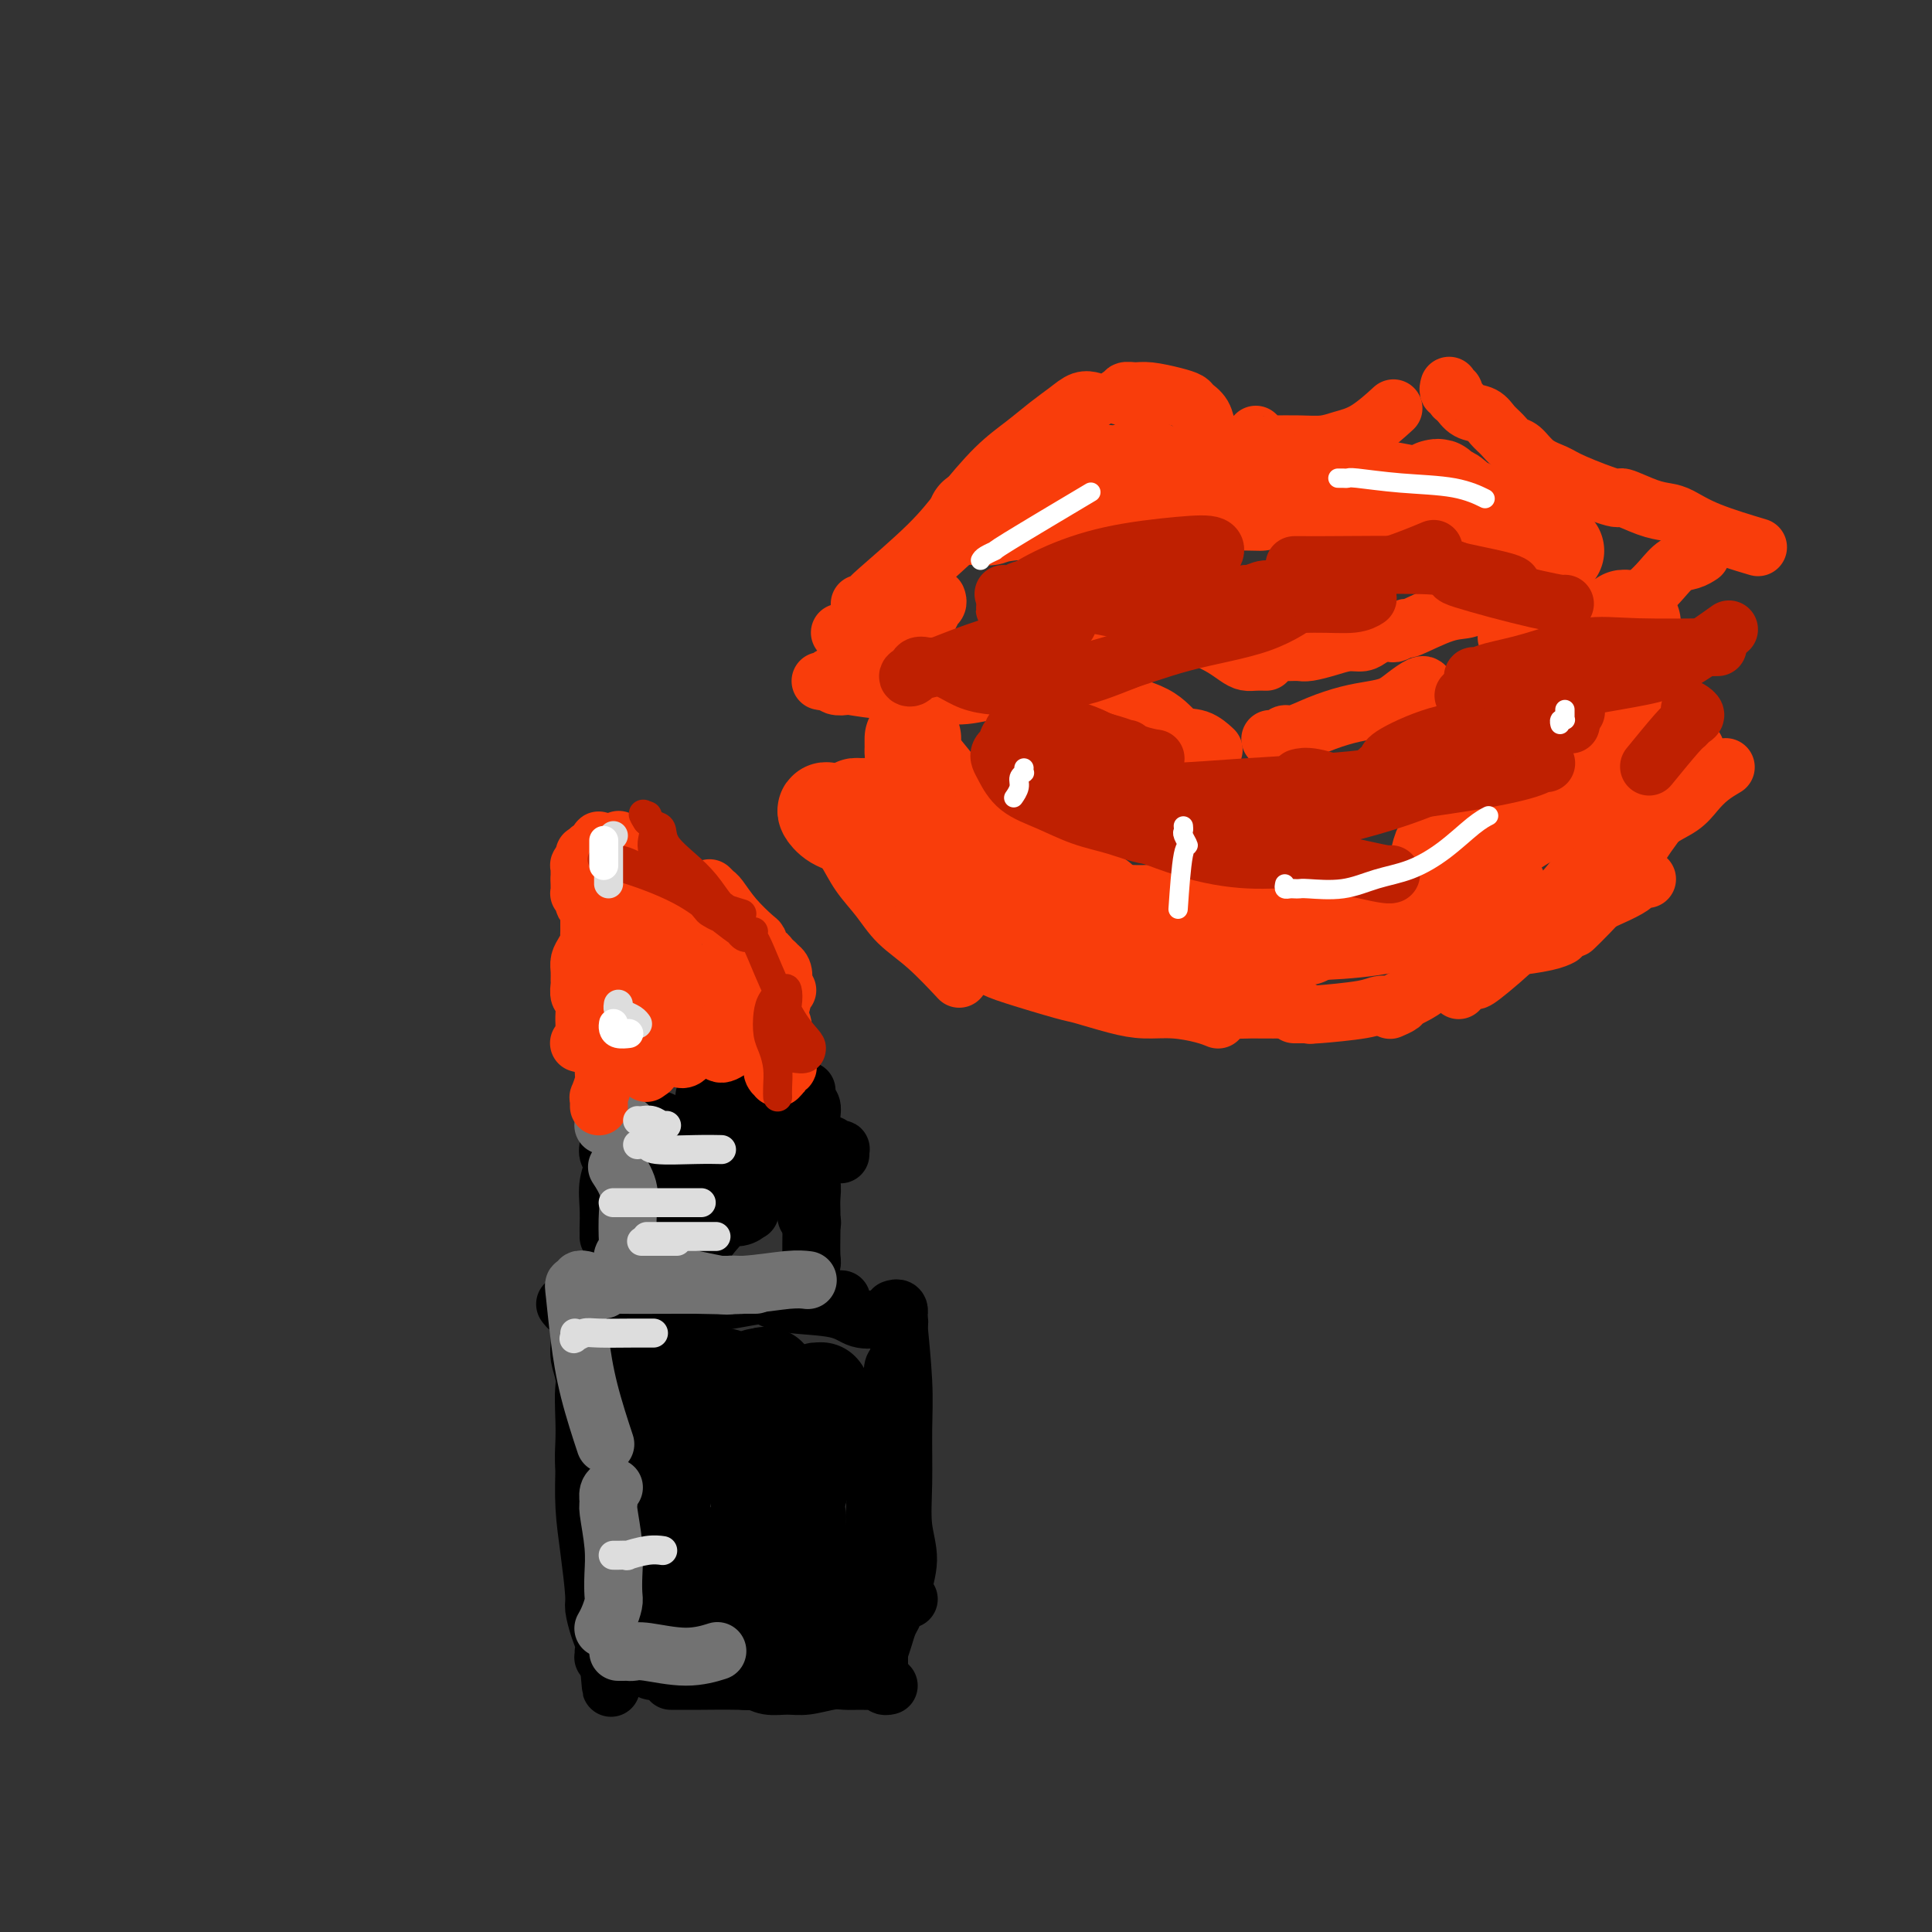<svg viewBox='0 0 400 400' version='1.1' xmlns='http://www.w3.org/2000/svg' xmlns:xlink='http://www.w3.org/1999/xlink'><rect x="0" y="0" width="400" height="400" fill="#333333" stroke="none"/><g fill='none' stroke='rgb(0,0,0)' stroke-width='12' stroke-linecap='round' stroke-linejoin='round'><path d='M122,289c0.113,0.030 0.226,0.059 0,0c-0.226,-0.059 -0.793,-0.208 -1,0c-0.207,0.208 -0.056,0.773 0,1c0.056,0.227 0.015,0.117 0,0c-0.015,-0.117 -0.005,-0.242 0,0c0.005,0.242 0.005,0.852 0,1c-0.005,0.148 -0.017,-0.167 0,1c0.017,1.167 0.061,3.816 0,6c-0.061,2.184 -0.227,3.904 0,6c0.227,2.096 0.849,4.570 1,7c0.151,2.430 -0.168,4.818 0,7c0.168,2.182 0.823,4.160 1,6c0.177,1.840 -0.124,3.542 0,5c0.124,1.458 0.674,2.671 1,4c0.326,1.329 0.427,2.773 1,4c0.573,1.227 1.618,2.238 2,3c0.382,0.762 0.103,1.276 0,2c-0.103,0.724 -0.028,1.660 0,2c0.028,0.340 0.008,0.086 0,0c-0.008,-0.086 -0.006,-0.002 0,0c0.006,0.002 0.016,-0.078 0,0c-0.016,0.078 -0.057,0.312 0,0c0.057,-0.312 0.212,-1.172 0,-2c-0.212,-0.828 -0.792,-1.625 -1,-3c-0.208,-1.375 -0.045,-3.327 0,-5c0.045,-1.673 -0.029,-3.067 0,-5c0.029,-1.933 0.163,-4.405 0,-7c-0.163,-2.595 -0.621,-5.314 -1,-8c-0.379,-2.686 -0.680,-5.339 -1,-8c-0.320,-2.661 -0.660,-5.331 -1,-8'/><path d='M123,298c-0.801,-8.392 -0.803,-6.371 -1,-7c-0.197,-0.629 -0.588,-3.908 -1,-6c-0.412,-2.092 -0.843,-2.995 -1,-4c-0.157,-1.005 -0.038,-2.111 0,-3c0.038,-0.889 -0.004,-1.562 0,-2c0.004,-0.438 0.054,-0.640 0,-1c-0.054,-0.360 -0.211,-0.877 0,-1c0.211,-0.123 0.789,0.149 1,0c0.211,-0.149 0.056,-0.719 0,-1c-0.056,-0.281 -0.011,-0.274 0,0c0.011,0.274 -0.011,0.814 0,1c0.011,0.186 0.057,0.018 0,0c-0.057,-0.018 -0.215,0.114 0,0c0.215,-0.114 0.804,-0.474 1,0c0.196,0.474 0.000,1.782 0,3c-0.000,1.218 0.195,2.346 0,4c-0.195,1.654 -0.782,3.834 -1,6c-0.218,2.166 -0.069,4.317 0,7c0.069,2.683 0.056,5.896 0,9c-0.056,3.104 -0.156,6.098 0,9c0.156,2.902 0.567,5.711 1,9c0.433,3.289 0.886,7.057 1,9c0.114,1.943 -0.113,2.061 0,3c0.113,0.939 0.567,2.700 1,4c0.433,1.300 0.847,2.138 1,3c0.153,0.862 0.045,1.747 0,2c-0.045,0.253 -0.026,-0.126 0,0c0.026,0.126 0.058,0.755 0,1c-0.058,0.245 -0.208,0.104 0,0c0.208,-0.104 0.774,-0.173 1,0c0.226,0.173 0.113,0.586 0,1'/><path d='M126,344c0.946,10.674 0.310,2.859 0,0c-0.310,-2.859 -0.295,-0.762 0,0c0.295,0.762 0.868,0.190 1,0c0.132,-0.190 -0.179,0.000 0,0c0.179,-0.000 0.848,-0.192 1,0c0.152,0.192 -0.213,0.768 0,1c0.213,0.232 1.004,0.118 2,0c0.996,-0.118 2.196,-0.242 3,0c0.804,0.242 1.212,0.849 2,1c0.788,0.151 1.957,-0.155 3,0c1.043,0.155 1.960,0.770 3,1c1.040,0.230 2.202,0.076 3,0c0.798,-0.076 1.233,-0.073 2,0c0.767,0.073 1.865,0.215 3,0c1.135,-0.215 2.305,-0.789 3,-1c0.695,-0.211 0.913,-0.060 1,0c0.087,0.060 0.044,0.030 0,0'/><path d='M139,348c-0.099,0.000 -0.197,0.000 0,0c0.197,-0.000 0.691,-0.000 1,0c0.309,0.000 0.435,0.001 1,0c0.565,-0.001 1.570,-0.004 2,0c0.430,0.004 0.284,0.015 2,0c1.716,-0.015 5.295,-0.056 8,0c2.705,0.056 4.536,0.207 6,0c1.464,-0.207 2.561,-0.774 3,-1c0.439,-0.226 0.219,-0.113 0,0'/><path d='M117,270c0.319,0.423 0.639,0.845 1,1c0.361,0.155 0.764,0.042 1,0c0.236,-0.042 0.306,-0.014 1,0c0.694,0.014 2.014,0.015 4,0c1.986,-0.015 4.640,-0.046 7,0c2.360,0.046 4.426,0.170 7,0c2.574,-0.170 5.657,-0.634 8,-1c2.343,-0.366 3.948,-0.634 6,-1c2.052,-0.366 4.553,-0.829 6,-1c1.447,-0.171 1.842,-0.049 2,0c0.158,0.049 0.079,0.024 0,0'/><path d='M135,266c-0.049,0.002 -0.097,0.005 0,0c0.097,-0.005 0.340,-0.017 1,0c0.660,0.017 1.736,0.065 2,0c0.264,-0.065 -0.285,-0.242 2,0c2.285,0.242 7.404,0.902 11,1c3.596,0.098 5.668,-0.366 8,0c2.332,0.366 4.924,1.562 7,2c2.076,0.438 3.636,0.118 5,0c1.364,-0.118 2.533,-0.034 3,0c0.467,0.034 0.234,0.017 0,0'/><path d='M149,340c0.417,0.030 0.834,0.061 1,0c0.166,-0.061 0.081,-0.212 0,0c-0.081,0.212 -0.158,0.787 0,1c0.158,0.213 0.552,0.065 1,0c0.448,-0.065 0.950,-0.048 2,0c1.050,0.048 2.646,0.128 5,0c2.354,-0.128 5.465,-0.465 8,-1c2.535,-0.535 4.494,-1.267 6,-2c1.506,-0.733 2.559,-1.467 4,-2c1.441,-0.533 3.269,-0.867 4,-1c0.731,-0.133 0.366,-0.067 0,0'/><path d='M160,269c0.306,0.027 0.611,0.053 1,0c0.389,-0.053 0.860,-0.186 1,0c0.140,0.186 -0.052,0.689 2,1c2.052,0.311 6.347,0.428 9,1c2.653,0.572 3.663,1.600 5,2c1.337,0.400 2.999,0.174 4,0c1.001,-0.174 1.340,-0.294 2,0c0.660,0.294 1.639,1.002 2,1c0.361,-0.002 0.103,-0.715 0,-1c-0.103,-0.285 -0.052,-0.143 0,0'/><path d='M185,271c-0.111,0.036 -0.222,0.072 0,0c0.222,-0.072 0.777,-0.251 1,0c0.223,0.251 0.113,0.931 0,1c-0.113,0.069 -0.228,-0.472 0,2c0.228,2.472 0.798,7.958 1,12c0.202,4.042 0.035,6.641 0,10c-0.035,3.359 0.061,7.478 0,11c-0.061,3.522 -0.279,6.446 0,9c0.279,2.554 1.054,4.736 1,7c-0.054,2.264 -0.938,4.610 -1,6c-0.062,1.390 0.696,1.826 1,2c0.304,0.174 0.152,0.087 0,0'/><path d='M186,281c-0.029,-0.099 -0.057,-0.199 0,0c0.057,0.199 0.201,0.695 0,1c-0.201,0.305 -0.747,0.419 -1,1c-0.253,0.581 -0.211,1.628 0,2c0.211,0.372 0.593,0.069 0,3c-0.593,2.931 -2.159,9.095 -3,15c-0.841,5.905 -0.957,11.551 -1,16c-0.043,4.449 -0.011,7.703 0,10c0.011,2.297 0.003,3.639 0,5c-0.003,1.361 -0.001,2.743 0,4c0.001,1.257 0.000,2.390 0,3c-0.000,0.610 -0.000,0.695 0,1c0.000,0.305 -0.000,0.828 0,1c0.000,0.172 0.000,-0.007 0,0c-0.000,0.007 -0.001,0.200 0,0c0.001,-0.200 0.003,-0.792 0,-1c-0.003,-0.208 -0.012,-0.032 0,0c0.012,0.032 0.046,-0.079 0,0c-0.046,0.079 -0.171,0.348 0,0c0.171,-0.348 0.638,-1.312 1,-2c0.362,-0.688 0.619,-1.098 1,-2c0.381,-0.902 0.887,-2.294 1,-3c0.113,-0.706 -0.166,-0.726 0,-1c0.166,-0.274 0.777,-0.803 1,-1c0.223,-0.197 0.057,-0.062 0,0c-0.057,0.062 -0.004,0.050 0,0c0.004,-0.050 -0.040,-0.138 0,0c0.040,0.138 0.165,0.501 0,1c-0.165,0.499 -0.621,1.134 -1,2c-0.379,0.866 -0.680,1.962 -1,3c-0.320,1.038 -0.660,2.019 -1,3'/><path d='M182,342c0.001,6.439 0.004,3.036 0,2c-0.004,-1.036 -0.015,0.296 0,1c0.015,0.704 0.055,0.781 0,1c-0.055,0.219 -0.206,0.580 0,1c0.206,0.420 0.770,0.898 1,1c0.230,0.102 0.125,-0.173 0,0c-0.125,0.173 -0.269,0.792 0,1c0.269,0.208 0.953,0.003 1,0c0.047,-0.003 -0.543,0.196 -1,0c-0.457,-0.196 -0.781,-0.786 -1,-1c-0.219,-0.214 -0.333,-0.054 -1,0c-0.667,0.054 -1.885,-0.000 -3,0c-1.115,0.000 -2.125,0.054 -3,0c-0.875,-0.054 -1.613,-0.215 -3,0c-1.387,0.215 -3.422,0.805 -5,1c-1.578,0.195 -2.698,-0.004 -4,0c-1.302,0.004 -2.785,0.211 -4,0c-1.215,-0.211 -2.164,-0.841 -3,-1c-0.836,-0.159 -1.561,0.154 -2,0c-0.439,-0.154 -0.592,-0.773 -1,-1c-0.408,-0.227 -1.072,-0.061 -1,0c0.072,0.061 0.878,0.016 1,0c0.122,-0.016 -0.441,-0.003 0,0c0.441,0.003 1.887,-0.003 3,0c1.113,0.003 1.892,0.015 3,0c1.108,-0.015 2.544,-0.055 4,0c1.456,0.055 2.930,0.207 4,0c1.070,-0.207 1.734,-0.773 2,-1c0.266,-0.227 0.133,-0.113 0,0'/></g>
<g fill='none' stroke='rgb(0,0,0)' stroke-width='20' stroke-linecap='round' stroke-linejoin='round'><path d='M138,279c-0.006,-0.389 -0.012,-0.779 0,-1c0.012,-0.221 0.042,-0.275 0,0c-0.042,0.275 -0.156,0.878 0,1c0.156,0.122 0.580,-0.239 0,2c-0.580,2.239 -2.166,7.077 -3,11c-0.834,3.923 -0.917,6.930 -1,10c-0.083,3.070 -0.167,6.204 0,9c0.167,2.796 0.583,5.253 1,8c0.417,2.747 0.833,5.785 1,7c0.167,1.215 0.083,0.608 0,0'/><path d='M138,297c0.010,-0.171 0.021,-0.343 0,0c-0.021,0.343 -0.072,1.200 0,2c0.072,0.800 0.268,1.542 0,4c-0.268,2.458 -1.000,6.631 -1,11c0.000,4.369 0.732,8.934 1,13c0.268,4.066 0.072,7.633 0,10c-0.072,2.367 -0.021,3.533 0,4c0.021,0.467 0.010,0.233 0,0'/><path d='M145,334c-0.094,-0.316 -0.189,-0.632 0,-1c0.189,-0.368 0.661,-0.789 1,-1c0.339,-0.211 0.545,-0.211 1,-1c0.455,-0.789 1.158,-2.366 2,-4c0.842,-1.634 1.822,-3.325 3,-5c1.178,-1.675 2.554,-3.335 4,-5c1.446,-1.665 2.961,-3.335 4,-5c1.039,-1.665 1.601,-3.324 2,-4c0.399,-0.676 0.636,-0.370 1,-1c0.364,-0.630 0.855,-2.197 1,-3c0.145,-0.803 -0.055,-0.843 0,-1c0.055,-0.157 0.364,-0.433 0,0c-0.364,0.433 -1.400,1.575 -2,3c-0.600,1.425 -0.764,3.134 -1,4c-0.236,0.866 -0.543,0.888 -2,5c-1.457,4.112 -4.064,12.313 -5,17c-0.936,4.687 -0.200,5.858 0,7c0.200,1.142 -0.136,2.253 0,3c0.136,0.747 0.746,1.130 1,1c0.254,-0.130 0.154,-0.775 0,-2c-0.154,-1.225 -0.361,-3.032 0,-5c0.361,-1.968 1.289,-4.098 2,-6c0.711,-1.902 1.203,-3.575 2,-6c0.797,-2.425 1.899,-5.602 3,-8c1.101,-2.398 2.201,-4.018 3,-6c0.799,-1.982 1.297,-4.325 2,-6c0.703,-1.675 1.612,-2.682 2,-4c0.388,-1.318 0.254,-2.948 0,-4c-0.254,-1.052 -0.627,-1.526 -1,-2'/><path d='M168,294c-0.273,-1.123 -0.454,-0.931 -1,-1c-0.546,-0.069 -1.456,-0.399 -2,-1c-0.544,-0.601 -0.723,-1.471 -1,-2c-0.277,-0.529 -0.652,-0.715 -1,-1c-0.348,-0.285 -0.667,-0.669 -1,-1c-0.333,-0.331 -0.678,-0.611 -1,-1c-0.322,-0.389 -0.621,-0.888 -1,-1c-0.379,-0.112 -0.836,0.164 -1,0c-0.164,-0.164 -0.033,-0.766 0,-1c0.033,-0.234 -0.033,-0.100 0,0c0.033,0.100 0.165,0.166 0,0c-0.165,-0.166 -0.627,-0.564 -1,0c-0.373,0.564 -0.656,2.091 -1,4c-0.344,1.909 -0.749,4.202 -1,7c-0.251,2.798 -0.350,6.102 0,9c0.350,2.898 1.148,5.391 2,8c0.852,2.609 1.757,5.335 3,7c1.243,1.665 2.824,2.270 4,3c1.176,0.730 1.948,1.584 2,1c0.052,-0.584 -0.617,-2.608 -1,-4c-0.383,-1.392 -0.479,-2.153 -1,-3c-0.521,-0.847 -1.466,-1.779 -2,-3c-0.534,-1.221 -0.656,-2.732 -1,-4c-0.344,-1.268 -0.911,-2.294 -1,-4c-0.089,-1.706 0.300,-4.093 0,-6c-0.300,-1.907 -1.288,-3.334 -2,-5c-0.712,-1.666 -1.149,-3.571 -2,-5c-0.851,-1.429 -2.115,-2.383 -3,-3c-0.885,-0.617 -1.392,-0.897 -2,-1c-0.608,-0.103 -1.317,-0.029 -2,0c-0.683,0.029 -1.342,0.015 -2,0'/><path d='M148,286c-1.239,-0.723 0.162,-0.531 1,0c0.838,0.531 1.113,1.402 2,2c0.887,0.598 2.386,0.922 4,1c1.614,0.078 3.343,-0.090 5,0c1.657,0.090 3.241,0.436 5,1c1.759,0.564 3.691,1.344 5,2c1.309,0.656 1.994,1.188 2,2c0.006,0.812 -0.668,1.903 -1,3c-0.332,1.097 -0.324,2.199 -1,3c-0.676,0.801 -2.038,1.300 -3,2c-0.962,0.700 -1.526,1.600 -2,2c-0.474,0.400 -0.858,0.300 -1,0c-0.142,-0.300 -0.040,-0.800 0,-1c0.040,-0.200 0.020,-0.100 0,0'/><path d='M169,289c0.423,0.113 0.846,0.227 1,0c0.154,-0.227 0.038,-0.794 0,-1c-0.038,-0.206 0.001,-0.052 0,0c-0.001,0.052 -0.044,0.002 0,0c0.044,-0.002 0.173,0.045 0,0c-0.173,-0.045 -0.649,-0.182 -1,0c-0.351,0.182 -0.575,0.682 -1,2c-0.425,1.318 -1.049,3.453 -2,6c-0.951,2.547 -2.230,5.506 -3,8c-0.770,2.494 -1.031,4.524 -1,6c0.031,1.476 0.355,2.397 1,3c0.645,0.603 1.613,0.886 2,1c0.387,0.114 0.194,0.057 0,0'/><path d='M160,291c-0.028,0.314 -0.056,0.628 0,1c0.056,0.372 0.197,0.801 0,2c-0.197,1.199 -0.733,3.167 -1,6c-0.267,2.833 -0.264,6.532 0,10c0.264,3.468 0.790,6.705 1,8c0.210,1.295 0.105,0.647 0,0'/><path d='M150,285c0.338,0.457 0.676,0.915 1,1c0.324,0.085 0.634,-0.201 1,0c0.366,0.201 0.789,0.889 1,1c0.211,0.111 0.211,-0.355 1,0c0.789,0.355 2.368,1.530 3,2c0.632,0.470 0.316,0.235 0,0'/><path d='M157,285c-0.109,0.003 -0.218,0.006 0,0c0.218,-0.006 0.762,-0.022 1,0c0.238,0.022 0.169,0.080 0,0c-0.169,-0.080 -0.437,-0.300 0,0c0.437,0.300 1.579,1.119 2,3c0.421,1.881 0.120,4.823 0,6c-0.120,1.177 -0.060,0.588 0,0'/></g>
<g fill='none' stroke='rgb(0,0,0)' stroke-width='12' stroke-linecap='round' stroke-linejoin='round'><path d='M128,268c0.030,0.113 0.060,0.227 0,0c-0.060,-0.227 -0.212,-0.794 0,-1c0.212,-0.206 0.786,-0.050 1,0c0.214,0.050 0.068,-0.006 0,0c-0.068,0.006 -0.057,0.072 0,0c0.057,-0.072 0.159,-0.284 0,-1c-0.159,-0.716 -0.579,-1.935 -1,-3c-0.421,-1.065 -0.845,-1.976 -1,-3c-0.155,-1.024 -0.043,-2.162 0,-3c0.043,-0.838 0.015,-1.375 0,-2c-0.015,-0.625 -0.018,-1.337 0,-2c0.018,-0.663 0.057,-1.278 0,-2c-0.057,-0.722 -0.212,-1.553 0,-2c0.212,-0.447 0.789,-0.512 1,-1c0.211,-0.488 0.057,-1.399 0,-2c-0.057,-0.601 -0.015,-0.893 0,-1c0.015,-0.107 0.004,-0.029 0,0c-0.004,0.029 -0.001,0.008 0,0c0.001,-0.008 0.001,-0.004 0,0'/><path d='M126,256c-0.000,0.008 -0.000,0.015 0,0c0.000,-0.015 0.000,-0.054 0,0c-0.000,0.054 -0.001,0.199 0,0c0.001,-0.199 0.005,-0.743 0,-1c-0.005,-0.257 -0.019,-0.229 0,-1c0.019,-0.771 0.072,-2.342 0,-4c-0.072,-1.658 -0.268,-3.403 0,-5c0.268,-1.597 1.000,-3.044 1,-4c0.000,-0.956 -0.732,-1.419 -1,-2c-0.268,-0.581 -0.072,-1.280 0,-2c0.072,-0.720 0.019,-1.461 0,-2c-0.019,-0.539 -0.005,-0.876 0,-1c0.005,-0.124 0.001,-0.035 0,0c-0.001,0.035 -0.001,0.018 0,0'/><path d='M166,266c-0.113,-0.108 -0.226,-0.215 0,0c0.226,0.215 0.792,0.754 1,1c0.208,0.246 0.060,0.199 0,0c-0.060,-0.199 -0.030,-0.550 0,-1c0.030,-0.450 0.061,-0.998 0,-1c-0.061,-0.002 -0.212,0.540 0,0c0.212,-0.540 0.789,-2.164 1,-3c0.211,-0.836 0.058,-0.884 0,-2c-0.058,-1.116 -0.019,-3.300 0,-5c0.019,-1.700 0.019,-2.917 0,-4c-0.019,-1.083 -0.058,-2.031 0,-3c0.058,-0.969 0.212,-1.958 0,-3c-0.212,-1.042 -0.789,-2.135 -1,-3c-0.211,-0.865 -0.057,-1.500 0,-2c0.057,-0.500 0.015,-0.865 0,-1c-0.015,-0.135 -0.004,-0.038 0,0c0.004,0.038 0.002,0.019 0,0'/><path d='M168,253c0.115,0.091 0.231,0.183 0,0c-0.231,-0.183 -0.808,-0.639 -1,-1c-0.192,-0.361 0.001,-0.627 0,-1c-0.001,-0.373 -0.197,-0.852 0,-2c0.197,-1.148 0.786,-2.965 1,-5c0.214,-2.035 0.054,-4.287 0,-6c-0.054,-1.713 -0.000,-2.888 0,-4c0.000,-1.112 -0.052,-2.162 0,-3c0.052,-0.838 0.210,-1.465 0,-2c-0.210,-0.535 -0.788,-0.978 -1,-1c-0.212,-0.022 -0.057,0.379 0,0c0.057,-0.379 0.016,-1.537 0,-2c-0.016,-0.463 -0.008,-0.232 0,0'/><path d='M174,239c-0.022,-0.414 -0.044,-0.827 0,-1c0.044,-0.173 0.155,-0.104 0,0c-0.155,0.104 -0.574,0.244 -1,0c-0.426,-0.244 -0.857,-0.871 -1,-1c-0.143,-0.129 0.002,0.240 -1,0c-1.002,-0.240 -3.150,-1.087 -5,-2c-1.850,-0.913 -3.403,-1.890 -5,-3c-1.597,-1.110 -3.237,-2.351 -5,-3c-1.763,-0.649 -3.649,-0.706 -5,-1c-1.351,-0.294 -2.166,-0.825 -3,-1c-0.834,-0.175 -1.688,0.005 -2,0c-0.312,-0.005 -0.084,-0.194 0,0c0.084,0.194 0.024,0.770 0,1c-0.024,0.230 -0.012,0.115 0,0'/><path d='M161,231c-0.369,0.030 -0.738,0.060 -1,0c-0.262,-0.060 -0.417,-0.209 -1,0c-0.583,0.209 -1.593,0.775 -2,1c-0.407,0.225 -0.212,0.109 -2,0c-1.788,-0.109 -5.557,-0.210 -8,0c-2.443,0.210 -3.558,0.732 -5,1c-1.442,0.268 -3.212,0.283 -4,0c-0.788,-0.283 -0.593,-0.864 -1,-1c-0.407,-0.136 -1.416,0.174 -2,0c-0.584,-0.174 -0.744,-0.830 -1,-1c-0.256,-0.170 -0.607,0.147 -1,0c-0.393,-0.147 -0.826,-0.756 -1,-1c-0.174,-0.244 -0.087,-0.122 0,0'/><path d='M140,233c-0.444,0.034 -0.887,0.067 -1,0c-0.113,-0.067 0.105,-0.236 0,0c-0.105,0.236 -0.531,0.877 -1,1c-0.469,0.123 -0.980,-0.270 -1,0c-0.020,0.270 0.452,1.205 0,2c-0.452,0.795 -1.828,1.449 -2,2c-0.172,0.551 0.861,0.998 2,1c1.139,0.002 2.383,-0.441 4,-1c1.617,-0.559 3.608,-1.235 5,-2c1.392,-0.765 2.184,-1.618 3,-2c0.816,-0.382 1.656,-0.292 2,0c0.344,0.292 0.190,0.785 0,1c-0.190,0.215 -0.418,0.152 -1,1c-0.582,0.848 -1.518,2.608 -3,4c-1.482,1.392 -3.511,2.418 -5,4c-1.489,1.582 -2.440,3.722 -3,5c-0.560,1.278 -0.730,1.696 -1,2c-0.270,0.304 -0.640,0.495 0,0c0.640,-0.495 2.290,-1.677 4,-3c1.710,-1.323 3.479,-2.786 5,-4c1.521,-1.214 2.795,-2.177 4,-3c1.205,-0.823 2.343,-1.506 3,-2c0.657,-0.494 0.835,-0.800 1,-1c0.165,-0.200 0.317,-0.296 0,0c-0.317,0.296 -1.101,0.983 -2,2c-0.899,1.017 -1.911,2.365 -3,4c-1.089,1.635 -2.255,3.555 -3,5c-0.745,1.445 -1.070,2.413 -1,3c0.070,0.587 0.535,0.794 1,1'/><path d='M147,253c-0.814,2.141 0.651,0.492 2,-1c1.349,-1.492 2.580,-2.827 4,-4c1.420,-1.173 3.028,-2.182 4,-3c0.972,-0.818 1.308,-1.444 2,-2c0.692,-0.556 1.738,-1.040 2,-1c0.262,0.040 -0.262,0.606 -1,1c-0.738,0.394 -1.692,0.616 -3,2c-1.308,1.384 -2.972,3.929 -5,6c-2.028,2.071 -4.420,3.668 -6,5c-1.580,1.332 -2.347,2.399 -3,3c-0.653,0.601 -1.192,0.737 -1,1c0.192,0.263 1.116,0.653 2,0c0.884,-0.653 1.727,-2.348 3,-4c1.273,-1.652 2.978,-3.259 4,-5c1.022,-1.741 1.363,-3.615 2,-5c0.637,-1.385 1.569,-2.282 2,-3c0.431,-0.718 0.362,-1.258 0,-1c-0.362,0.258 -1.016,1.312 -2,2c-0.984,0.688 -2.299,1.008 -4,2c-1.701,0.992 -3.789,2.655 -5,4c-1.211,1.345 -1.546,2.372 -2,3c-0.454,0.628 -1.029,0.858 -1,1c0.029,0.142 0.660,0.195 2,0c1.340,-0.195 3.388,-0.637 5,-1c1.612,-0.363 2.789,-0.648 4,-1c1.211,-0.352 2.457,-0.772 3,-1c0.543,-0.228 0.383,-0.266 0,0c-0.383,0.266 -0.989,0.834 -2,1c-1.011,0.166 -2.426,-0.071 -4,0c-1.574,0.071 -3.307,0.449 -5,1c-1.693,0.551 -3.347,1.276 -5,2'/><path d='M139,255c-3.091,0.765 -2.820,0.677 -3,1c-0.180,0.323 -0.811,1.056 -1,1c-0.189,-0.056 0.065,-0.900 2,-2c1.935,-1.100 5.553,-2.457 7,-3c1.447,-0.543 0.724,-0.271 0,0'/></g>
<g fill='none' stroke='rgb(114,114,114)' stroke-width='12' stroke-linecap='round' stroke-linejoin='round'><path d='M125,267c0.520,-0.423 1.040,-0.845 1,-1c-0.040,-0.155 -0.641,-0.041 2,0c2.641,0.041 8.522,0.011 13,0c4.478,-0.011 7.552,-0.003 10,0c2.448,0.003 4.271,0.001 5,0c0.729,-0.001 0.365,-0.000 0,0'/><path d='M134,266c-0.048,-0.002 -0.095,-0.004 0,0c0.095,0.004 0.334,0.015 2,0c1.666,-0.015 4.759,-0.057 8,0c3.241,0.057 6.632,0.211 10,0c3.368,-0.211 6.715,-0.788 9,-1c2.285,-0.212 3.510,-0.061 4,0c0.490,0.061 0.245,0.030 0,0'/><path d='M154,266c0.051,-0.004 0.102,-0.008 0,0c-0.102,0.008 -0.357,0.026 -1,0c-0.643,-0.026 -1.672,-0.098 -2,0c-0.328,0.098 0.046,0.367 -2,0c-2.046,-0.367 -6.512,-1.368 -10,-2c-3.488,-0.632 -5.996,-0.895 -7,-1c-1.004,-0.105 -0.502,-0.053 0,0'/><path d='M121,265c0.121,0.031 0.242,0.062 0,0c-0.242,-0.062 -0.847,-0.215 -1,0c-0.153,0.215 0.146,0.800 0,1c-0.146,0.200 -0.736,0.017 -1,0c-0.264,-0.017 -0.203,0.134 0,2c0.203,1.866 0.549,5.449 1,9c0.451,3.551 1.006,7.072 2,11c0.994,3.928 2.427,8.265 3,10c0.573,1.735 0.287,0.867 0,0'/><path d='M127,308c-0.031,0.015 -0.062,0.030 0,0c0.062,-0.030 0.216,-0.106 0,0c-0.216,0.106 -0.804,0.394 -1,1c-0.196,0.606 -0.000,1.531 0,2c0.000,0.469 -0.195,0.481 0,2c0.195,1.519 0.782,4.546 1,7c0.218,2.454 0.069,4.336 0,6c-0.069,1.664 -0.057,3.112 0,4c0.057,0.888 0.160,1.217 0,2c-0.160,0.783 -0.581,2.018 -1,3c-0.419,0.982 -0.834,1.709 -1,2c-0.166,0.291 -0.083,0.145 0,0'/><path d='M128,342c0.329,0.003 0.659,0.005 1,0c0.341,-0.005 0.695,-0.019 1,0c0.305,0.019 0.562,0.071 1,0c0.438,-0.071 1.055,-0.267 3,0c1.945,0.267 5.216,0.995 8,1c2.784,0.005 5.081,-0.713 6,-1c0.919,-0.287 0.459,-0.144 0,0'/><path d='M130,261c0.113,-0.002 0.225,-0.003 0,0c-0.225,0.003 -0.789,0.012 -1,0c-0.211,-0.012 -0.071,-0.044 0,0c0.071,0.044 0.071,0.165 0,0c-0.071,-0.165 -0.213,-0.616 0,-1c0.213,-0.384 0.782,-0.703 1,-1c0.218,-0.297 0.086,-0.574 0,-2c-0.086,-1.426 -0.126,-4.001 0,-6c0.126,-1.999 0.419,-3.423 0,-5c-0.419,-1.577 -1.548,-3.308 -2,-4c-0.452,-0.692 -0.226,-0.346 0,0'/><path d='M125,233c0.026,0.000 0.052,0.000 0,0c-0.052,0.000 -0.182,-0.000 0,0c0.182,0.000 0.676,0.000 1,0c0.324,-0.000 0.479,-0.000 1,0c0.521,0.000 1.410,0.000 2,0c0.590,-0.000 0.883,-0.000 1,0c0.117,0.000 0.059,0.000 0,0'/></g>
<g fill='none' stroke='rgb(249,61,11)' stroke-width='12' stroke-linecap='round' stroke-linejoin='round'><path d='M124,229c-0.001,-0.021 -0.001,-0.041 0,0c0.001,0.041 0.004,0.145 0,0c-0.004,-0.145 -0.015,-0.537 0,-1c0.015,-0.463 0.058,-0.995 0,-1c-0.058,-0.005 -0.215,0.518 0,0c0.215,-0.518 0.804,-2.078 1,-3c0.196,-0.922 0.001,-1.205 0,-2c-0.001,-0.795 0.192,-2.101 0,-3c-0.192,-0.899 -0.770,-1.391 -1,-2c-0.230,-0.609 -0.113,-1.335 0,-2c0.113,-0.665 0.223,-1.267 0,-2c-0.223,-0.733 -0.779,-1.596 -1,-2c-0.221,-0.404 -0.108,-0.350 0,-1c0.108,-0.650 0.211,-2.006 0,-3c-0.211,-0.994 -0.735,-1.627 -1,-2c-0.265,-0.373 -0.271,-0.486 0,-1c0.271,-0.514 0.818,-1.431 1,-2c0.182,-0.569 -0.003,-0.792 0,-1c0.003,-0.208 0.193,-0.402 0,-1c-0.193,-0.598 -0.769,-1.599 -1,-2c-0.231,-0.401 -0.115,-0.200 0,0'/><path d='M120,216c-0.113,-0.032 -0.227,-0.063 0,0c0.227,0.063 0.793,0.221 1,0c0.207,-0.221 0.055,-0.820 0,-1c-0.055,-0.180 -0.014,0.060 0,0c0.014,-0.060 -0.000,-0.421 0,-1c0.000,-0.579 0.014,-1.378 0,-2c-0.014,-0.622 -0.056,-1.069 0,-2c0.056,-0.931 0.211,-2.346 0,-3c-0.211,-0.654 -0.789,-0.545 -1,-1c-0.211,-0.455 -0.054,-1.472 0,-2c0.054,-0.528 0.004,-0.565 0,-1c-0.004,-0.435 0.037,-1.268 0,-2c-0.037,-0.732 -0.154,-1.363 0,-2c0.154,-0.637 0.577,-1.280 1,-2c0.423,-0.720 0.845,-1.515 1,-2c0.155,-0.485 0.041,-0.658 0,-1c-0.041,-0.342 -0.011,-0.852 0,-1c0.011,-0.148 0.003,0.066 0,0c-0.003,-0.066 0.000,-0.413 0,-1c-0.000,-0.587 -0.004,-1.415 0,-2c0.004,-0.585 0.015,-0.926 0,-1c-0.015,-0.074 -0.056,0.121 0,0c0.056,-0.121 0.207,-0.558 0,-1c-0.207,-0.442 -0.774,-0.888 -1,-1c-0.226,-0.112 -0.113,0.111 0,0c0.113,-0.111 0.226,-0.557 0,-1c-0.226,-0.443 -0.793,-0.881 -1,-1c-0.207,-0.119 -0.056,0.083 0,0c0.056,-0.083 0.016,-0.452 0,-1c-0.016,-0.548 -0.008,-1.274 0,-2'/><path d='M120,182c-0.000,-5.498 -0.001,-2.242 0,-1c0.001,1.242 0.004,0.469 0,0c-0.004,-0.469 -0.016,-0.634 0,-1c0.016,-0.366 0.061,-0.934 0,-1c-0.061,-0.066 -0.227,0.371 0,0c0.227,-0.371 0.848,-1.550 1,-2c0.152,-0.450 -0.166,-0.173 0,0c0.166,0.173 0.815,0.240 1,0c0.185,-0.240 -0.095,-0.787 0,-1c0.095,-0.213 0.564,-0.092 1,0c0.436,0.092 0.838,0.154 1,0c0.162,-0.154 0.085,-0.524 0,-1c-0.085,-0.476 -0.177,-1.060 0,-1c0.177,0.060 0.622,0.762 1,1c0.378,0.238 0.689,0.012 1,0c0.311,-0.012 0.622,0.189 1,0c0.378,-0.189 0.822,-0.768 1,-1c0.178,-0.232 0.089,-0.116 0,0'/><path d='M131,177c-0.123,-0.009 -0.247,-0.018 0,0c0.247,0.018 0.863,0.063 1,0c0.137,-0.063 -0.206,-0.235 0,0c0.206,0.235 0.961,0.877 1,1c0.039,0.123 -0.636,-0.274 0,0c0.636,0.274 2.584,1.219 4,2c1.416,0.781 2.299,1.397 3,2c0.701,0.603 1.219,1.193 2,2c0.781,0.807 1.826,1.833 3,3c1.174,1.167 2.478,2.476 3,3c0.522,0.524 0.261,0.262 0,0'/><path d='M147,184c0.031,0.031 0.063,0.062 0,0c-0.063,-0.062 -0.219,-0.215 0,0c0.219,0.215 0.815,0.800 1,1c0.185,0.200 -0.041,0.014 0,0c0.041,-0.014 0.350,0.143 1,1c0.650,0.857 1.642,2.415 3,4c1.358,1.585 3.081,3.199 4,4c0.919,0.801 1.035,0.789 1,1c-0.035,0.211 -0.219,0.644 0,1c0.219,0.356 0.843,0.635 1,1c0.157,0.365 -0.151,0.815 0,1c0.151,0.185 0.763,0.106 1,0c0.237,-0.106 0.101,-0.239 0,0c-0.101,0.239 -0.167,0.851 0,1c0.167,0.149 0.567,-0.163 1,0c0.433,0.163 0.897,0.802 1,1c0.103,0.198 -0.157,-0.046 0,0c0.157,0.046 0.732,0.383 1,1c0.268,0.617 0.229,1.516 0,2c-0.229,0.484 -0.650,0.553 -1,1c-0.350,0.447 -0.631,1.271 -1,2c-0.369,0.729 -0.827,1.362 -1,2c-0.173,0.638 -0.060,1.282 0,2c0.060,0.718 0.068,1.512 0,2c-0.068,0.488 -0.211,0.670 0,1c0.211,0.330 0.774,0.809 1,1c0.226,0.191 0.113,0.096 0,0'/><path d='M163,205c-0.424,0.459 -0.848,0.919 -1,1c-0.152,0.081 -0.030,-0.215 0,0c0.030,0.215 -0.030,0.943 0,1c0.030,0.057 0.151,-0.556 0,0c-0.151,0.556 -0.573,2.282 -1,4c-0.427,1.718 -0.860,3.427 -1,5c-0.140,1.573 0.014,3.011 0,4c-0.014,0.989 -0.196,1.530 0,2c0.196,0.470 0.769,0.868 1,1c0.231,0.132 0.118,-0.003 0,0c-0.118,0.003 -0.242,0.142 0,0c0.242,-0.142 0.849,-0.567 1,-1c0.151,-0.433 -0.155,-0.874 0,-1c0.155,-0.126 0.770,0.065 1,0c0.230,-0.065 0.075,-0.384 0,-1c-0.075,-0.616 -0.072,-1.530 0,-2c0.072,-0.470 0.212,-0.497 0,-1c-0.212,-0.503 -0.775,-1.482 -1,-2c-0.225,-0.518 -0.112,-0.574 0,-1c0.112,-0.426 0.222,-1.220 0,-2c-0.222,-0.780 -0.777,-1.545 -1,-2c-0.223,-0.455 -0.114,-0.599 0,-1c0.114,-0.401 0.234,-1.060 0,-2c-0.234,-0.940 -0.821,-2.162 -1,-3c-0.179,-0.838 0.052,-1.291 0,-2c-0.052,-0.709 -0.385,-1.675 -1,-2c-0.615,-0.325 -1.512,-0.011 -2,0c-0.488,0.011 -0.568,-0.283 -1,0c-0.432,0.283 -1.216,1.141 -2,2'/><path d='M154,202c-1.257,0.817 -1.900,1.858 -3,3c-1.100,1.142 -2.656,2.384 -4,4c-1.344,1.616 -2.477,3.604 -3,5c-0.523,1.396 -0.436,2.198 -1,3c-0.564,0.802 -1.778,1.602 -2,2c-0.222,0.398 0.549,0.392 1,0c0.451,-0.392 0.584,-1.172 1,-2c0.416,-0.828 1.117,-1.704 2,-3c0.883,-1.296 1.948,-3.011 3,-5c1.052,-1.989 2.089,-4.251 3,-6c0.911,-1.749 1.695,-2.984 2,-4c0.305,-1.016 0.129,-1.814 0,-2c-0.129,-0.186 -0.213,0.241 -1,1c-0.787,0.759 -2.276,1.849 -4,3c-1.724,1.151 -3.681,2.363 -5,4c-1.319,1.637 -1.999,3.699 -3,5c-1.001,1.301 -2.324,1.841 -3,3c-0.676,1.159 -0.704,2.939 -1,4c-0.296,1.061 -0.861,1.405 -1,2c-0.139,0.595 0.148,1.440 0,2c-0.148,0.560 -0.731,0.833 -1,1c-0.269,0.167 -0.225,0.227 0,0c0.225,-0.227 0.631,-0.742 1,-2c0.369,-1.258 0.699,-3.261 1,-5c0.301,-1.739 0.571,-3.215 1,-5c0.429,-1.785 1.016,-3.879 1,-6c-0.016,-2.121 -0.634,-4.270 -1,-6c-0.366,-1.730 -0.480,-3.041 -1,-4c-0.520,-0.959 -1.448,-1.566 -2,-2c-0.552,-0.434 -0.729,-0.695 -1,-1c-0.271,-0.305 -0.635,-0.652 -1,-1'/><path d='M132,190c-1.106,-2.210 -0.870,-0.736 -1,0c-0.130,0.736 -0.624,0.734 -1,1c-0.376,0.266 -0.633,0.800 -1,1c-0.367,0.200 -0.845,0.066 -1,0c-0.155,-0.066 0.014,-0.065 0,0c-0.014,0.065 -0.212,0.192 0,0c0.212,-0.192 0.832,-0.705 1,-1c0.168,-0.295 -0.116,-0.371 0,-1c0.116,-0.629 0.631,-1.809 1,-3c0.369,-1.191 0.593,-2.391 1,-3c0.407,-0.609 0.997,-0.625 1,-1c0.003,-0.375 -0.581,-1.109 -1,-1c-0.419,0.109 -0.673,1.061 -1,2c-0.327,0.939 -0.725,1.865 -1,3c-0.275,1.135 -0.425,2.479 -1,4c-0.575,1.521 -1.576,3.220 -2,5c-0.424,1.780 -0.271,3.640 0,5c0.271,1.360 0.660,2.220 1,3c0.340,0.780 0.630,1.479 1,2c0.370,0.521 0.820,0.863 1,1c0.180,0.137 0.090,0.068 0,0'/><path d='M136,187c-0.114,0.335 -0.228,0.671 0,1c0.228,0.329 0.798,0.652 1,1c0.202,0.348 0.036,0.720 0,1c-0.036,0.280 0.058,0.469 1,3c0.942,2.531 2.733,7.403 4,11c1.267,3.597 2.011,5.920 3,8c0.989,2.080 2.224,3.918 3,5c0.776,1.082 1.094,1.407 2,1c0.906,-0.407 2.402,-1.545 3,-2c0.598,-0.455 0.299,-0.228 0,0'/><path d='M152,206c-0.008,0.334 -0.017,0.668 0,1c0.017,0.332 0.058,0.663 0,1c-0.058,0.337 -0.216,0.682 0,1c0.216,0.318 0.804,0.611 1,1c0.196,0.389 -0.002,0.874 0,1c0.002,0.126 0.204,-0.105 0,0c-0.204,0.105 -0.812,0.548 -1,1c-0.188,0.452 0.046,0.912 0,1c-0.046,0.088 -0.372,-0.197 -1,0c-0.628,0.197 -1.558,0.876 -2,1c-0.442,0.124 -0.395,-0.307 -1,0c-0.605,0.307 -1.863,1.350 -3,2c-1.137,0.650 -2.152,0.906 -2,1c0.152,0.094 1.472,0.027 2,0c0.528,-0.027 0.264,-0.013 0,0'/></g>
<g fill='none' stroke='rgb(191,32,1)' stroke-width='6' stroke-linecap='round' stroke-linejoin='round'><path d='M155,194c0.077,-0.035 0.154,-0.069 0,0c-0.154,0.069 -0.540,0.242 -1,0c-0.460,-0.242 -0.995,-0.897 -1,-1c-0.005,-0.103 0.521,0.348 0,0c-0.521,-0.348 -2.090,-1.495 -4,-3c-1.910,-1.505 -4.160,-3.370 -7,-5c-2.840,-1.630 -6.268,-3.026 -9,-4c-2.732,-0.974 -4.766,-1.527 -6,-2c-1.234,-0.473 -1.667,-0.867 -2,-1c-0.333,-0.133 -0.564,-0.005 0,0c0.564,0.005 1.925,-0.113 3,0c1.075,0.113 1.864,0.458 3,1c1.136,0.542 2.618,1.283 4,2c1.382,0.717 2.664,1.412 4,2c1.336,0.588 2.726,1.071 4,2c1.274,0.929 2.432,2.303 3,3c0.568,0.697 0.545,0.715 1,1c0.455,0.285 1.388,0.836 2,1c0.612,0.164 0.902,-0.059 1,0c0.098,0.059 0.005,0.400 0,0c-0.005,-0.400 0.079,-1.541 0,-2c-0.079,-0.459 -0.322,-0.235 -1,-1c-0.678,-0.765 -1.791,-2.520 -3,-4c-1.209,-1.480 -2.514,-2.687 -4,-4c-1.486,-1.313 -3.155,-2.734 -4,-4c-0.845,-1.266 -0.867,-2.379 -1,-3c-0.133,-0.621 -0.375,-0.752 -1,-1c-0.625,-0.248 -1.631,-0.613 -2,-1c-0.369,-0.387 -0.099,-0.797 0,-1c0.099,-0.203 0.028,-0.201 0,0c-0.028,0.201 -0.014,0.600 0,1'/><path d='M134,170c-2.074,-3.044 0.242,-0.652 1,1c0.758,1.652 -0.041,2.566 0,4c0.041,1.434 0.923,3.390 2,5c1.077,1.610 2.351,2.875 4,4c1.649,1.125 3.675,2.111 6,3c2.325,0.889 4.950,1.683 6,2c1.050,0.317 0.525,0.159 0,0'/><path d='M156,193c0.013,-0.094 0.026,-0.188 0,0c-0.026,0.188 -0.092,0.659 0,1c0.092,0.341 0.340,0.552 1,2c0.660,1.448 1.730,4.133 3,7c1.270,2.867 2.738,5.918 4,8c1.262,2.082 2.317,3.196 3,4c0.683,0.804 0.995,1.297 1,2c0.005,0.703 -0.297,1.616 -1,2c-0.703,0.384 -1.806,0.238 -3,0c-1.194,-0.238 -2.477,-0.568 -3,-1c-0.523,-0.432 -0.286,-0.965 0,-2c0.286,-1.035 0.620,-2.573 1,-4c0.380,-1.427 0.806,-2.742 1,-4c0.194,-1.258 0.156,-2.457 0,-3c-0.156,-0.543 -0.431,-0.428 -1,0c-0.569,0.428 -1.431,1.170 -2,2c-0.569,0.830 -0.846,1.748 -1,3c-0.154,1.252 -0.185,2.836 0,4c0.185,1.164 0.585,1.906 1,3c0.415,1.094 0.843,2.541 1,4c0.157,1.459 0.042,2.931 0,4c-0.042,1.069 -0.012,1.734 0,2c0.012,0.266 0.006,0.133 0,0'/></g>
<g fill='none' stroke='rgb(221,221,221)' stroke-width='6' stroke-linecap='round' stroke-linejoin='round'><path d='M132,232c0.249,0.030 0.498,0.061 1,0c0.502,-0.061 1.258,-0.212 2,0c0.742,0.212 1.469,0.788 2,1c0.531,0.212 0.866,0.061 1,0c0.134,-0.061 0.067,-0.030 0,0'/><path d='M132,237c0.821,-0.113 1.643,-0.226 2,0c0.357,0.226 0.250,0.793 2,1c1.750,0.207 5.356,0.056 8,0c2.644,-0.056 4.327,-0.016 5,0c0.673,0.016 0.337,0.008 0,0'/><path d='M127,249c-0.052,0.000 -0.103,0.000 0,0c0.103,0.000 0.361,0.000 1,0c0.639,0.000 1.660,-0.000 2,0c0.340,0.000 -0.002,0.000 2,0c2.002,0.000 6.347,-0.000 9,0c2.653,0.000 3.615,0.000 4,0c0.385,0.000 0.192,0.000 0,0'/><path d='M134,256c-0.078,0.000 -0.156,0.000 0,0c0.156,0.000 0.547,0.000 1,0c0.453,0.000 0.970,0.000 1,0c0.030,0.000 -0.425,0.000 1,0c1.425,0.000 4.730,0.000 7,0c2.270,0.000 3.506,0.000 4,0c0.494,0.000 0.247,0.000 0,0'/><path d='M133,257c-0.152,0.000 -0.303,0.000 0,0c0.303,0.000 1.061,0.000 2,0c0.939,0.000 2.061,0.000 3,0c0.939,0.000 1.697,0.000 2,0c0.303,0.000 0.152,0.000 0,0'/><path d='M119,276c0.049,0.392 0.098,0.785 0,1c-0.098,0.215 -0.345,0.254 0,0c0.345,-0.254 1.280,-0.800 2,-1c0.720,-0.200 1.224,-0.054 3,0c1.776,0.054 4.824,0.014 7,0c2.176,-0.014 3.479,-0.004 4,0c0.521,0.004 0.261,0.002 0,0'/><path d='M127,322c-0.046,-0.002 -0.091,-0.004 0,0c0.091,0.004 0.319,0.015 1,0c0.681,-0.015 1.815,-0.057 2,0c0.185,0.057 -0.579,0.211 0,0c0.579,-0.211 2.502,-0.788 4,-1c1.498,-0.212 2.571,-0.061 3,0c0.429,0.061 0.215,0.030 0,0'/><path d='M127,173c-0.423,0.444 -0.845,0.889 -1,1c-0.155,0.111 -0.041,-0.110 0,0c0.041,0.110 0.011,0.552 0,1c-0.011,0.448 -0.003,0.904 0,2c0.003,1.096 0.001,2.834 0,4c-0.001,1.166 -0.000,1.762 0,2c0.000,0.238 0.000,0.119 0,0'/><path d='M128,208c0.016,-0.089 0.032,-0.178 0,0c-0.032,0.178 -0.114,0.622 0,1c0.114,0.378 0.422,0.689 1,1c0.578,0.311 1.425,0.622 2,1c0.575,0.378 0.879,0.822 1,1c0.121,0.178 0.061,0.089 0,0'/></g>
<g fill='none' stroke='rgb(255,255,255)' stroke-width='6' stroke-linecap='round' stroke-linejoin='round'><path d='M125,174c0.000,0.449 0.000,0.898 0,1c0.000,0.102 -0.000,-0.144 0,0c0.000,0.144 0.000,0.678 0,1c-0.000,0.322 -0.000,0.433 0,1c0.000,0.567 0.000,1.591 0,2c0.000,0.409 0.000,0.205 0,0'/><path d='M127,212c0.014,-0.083 0.029,-0.166 0,0c-0.029,0.166 -0.100,0.581 0,1c0.100,0.419 0.373,0.844 1,1c0.627,0.156 1.608,0.045 2,0c0.392,-0.045 0.196,-0.022 0,0'/></g>
<g fill='none' stroke='rgb(249,61,11)' stroke-width='12' stroke-linecap='round' stroke-linejoin='round'><path d='M174,131c-0.099,-0.021 -0.198,-0.042 0,0c0.198,0.042 0.692,0.146 1,0c0.308,-0.146 0.429,-0.541 1,-1c0.571,-0.459 1.593,-0.982 3,-2c1.407,-1.018 3.200,-2.532 6,-5c2.800,-2.468 6.607,-5.891 10,-9c3.393,-3.109 6.373,-5.906 10,-9c3.627,-3.094 7.899,-6.487 10,-8c2.101,-1.513 2.029,-1.147 2,-1c-0.029,0.147 -0.014,0.073 0,0'/><path d='M178,125c0.301,0.112 0.601,0.225 1,0c0.399,-0.225 0.895,-0.786 1,-1c0.105,-0.214 -0.181,-0.079 2,-2c2.181,-1.921 6.831,-5.897 10,-9c3.169,-3.103 4.858,-5.335 7,-8c2.142,-2.665 4.737,-5.765 7,-8c2.263,-2.235 4.193,-3.604 6,-5c1.807,-1.396 3.490,-2.819 5,-4c1.510,-1.181 2.848,-2.121 4,-3c1.152,-0.879 2.118,-1.698 3,-2c0.882,-0.302 1.681,-0.086 2,0c0.319,0.086 0.160,0.043 0,0'/><path d='M232,82c-0.125,-0.031 -0.251,-0.062 0,0c0.251,0.062 0.878,0.216 1,0c0.122,-0.216 -0.262,-0.801 0,-1c0.262,-0.199 1.168,-0.012 2,0c0.832,0.012 1.589,-0.150 3,0c1.411,0.150 3.477,0.610 5,1c1.523,0.390 2.503,0.708 3,1c0.497,0.292 0.512,0.559 1,1c0.488,0.441 1.448,1.057 2,2c0.552,0.943 0.694,2.211 1,3c0.306,0.789 0.775,1.097 2,2c1.225,0.903 3.207,2.401 4,3c0.793,0.599 0.396,0.300 0,0'/><path d='M260,90c0.340,0.309 0.680,0.619 1,1c0.320,0.381 0.620,0.835 1,1c0.380,0.165 0.842,0.041 1,0c0.158,-0.041 0.014,-0.001 1,0c0.986,0.001 3.102,-0.039 5,0c1.898,0.039 3.578,0.157 5,0c1.422,-0.157 2.587,-0.588 4,-1c1.413,-0.412 3.073,-0.803 5,-2c1.927,-1.197 4.122,-3.199 5,-4c0.878,-0.801 0.439,-0.400 0,0'/><path d='M300,80c0.032,-0.120 0.064,-0.241 0,0c-0.064,0.241 -0.222,0.842 0,1c0.222,0.158 0.826,-0.127 1,0c0.174,0.127 -0.081,0.667 0,1c0.081,0.333 0.497,0.459 1,1c0.503,0.541 1.094,1.497 2,2c0.906,0.503 2.129,0.553 3,1c0.871,0.447 1.390,1.292 2,2c0.610,0.708 1.311,1.278 2,2c0.689,0.722 1.365,1.595 2,2c0.635,0.405 1.229,0.341 2,1c0.771,0.659 1.719,2.042 3,3c1.281,0.958 2.894,1.493 4,2c1.106,0.507 1.703,0.987 4,2c2.297,1.013 6.294,2.560 8,3c1.706,0.440 1.122,-0.228 2,0c0.878,0.228 3.217,1.350 5,2c1.783,0.650 3.008,0.826 4,1c0.992,0.174 1.750,0.346 3,1c1.250,0.654 2.990,1.792 6,3c3.010,1.208 7.288,2.488 9,3c1.712,0.512 0.856,0.256 0,0'/><path d='M194,124c-0.031,-0.091 -0.062,-0.183 0,0c0.062,0.183 0.218,0.639 0,1c-0.218,0.361 -0.810,0.625 -1,1c-0.190,0.375 0.023,0.860 -1,2c-1.023,1.140 -3.282,2.936 -5,4c-1.718,1.064 -2.894,1.395 -4,2c-1.106,0.605 -2.141,1.485 -3,2c-0.859,0.515 -1.543,0.664 -2,1c-0.457,0.336 -0.686,0.860 -1,1c-0.314,0.140 -0.714,-0.102 -1,0c-0.286,0.102 -0.459,0.549 -1,1c-0.541,0.451 -1.452,0.905 -2,1c-0.548,0.095 -0.735,-0.171 -1,0c-0.265,0.171 -0.608,0.778 -1,1c-0.392,0.222 -0.833,0.059 -1,0c-0.167,-0.059 -0.060,-0.016 0,0c0.060,0.016 0.072,0.003 0,0c-0.072,-0.003 -0.228,0.003 0,0c0.228,-0.003 0.840,-0.015 1,0c0.160,0.015 -0.132,0.055 0,0c0.132,-0.055 0.687,-0.207 1,0c0.313,0.207 0.384,0.772 1,1c0.616,0.228 1.776,0.118 2,0c0.224,-0.118 -0.487,-0.245 1,0c1.487,0.245 5.172,0.861 8,1c2.828,0.139 4.799,-0.200 7,0c2.201,0.200 4.631,0.938 7,1c2.369,0.062 4.677,-0.554 7,-1c2.323,-0.446 4.662,-0.723 7,-1'/><path d='M212,142c7.422,-0.067 4.978,-0.733 4,-1c-0.978,-0.267 -0.489,-0.133 0,0'/><path d='M213,141c-0.070,0.120 -0.139,0.241 0,0c0.139,-0.241 0.487,-0.842 1,-1c0.513,-0.158 1.192,0.127 2,0c0.808,-0.127 1.744,-0.666 2,-1c0.256,-0.334 -0.167,-0.464 2,-1c2.167,-0.536 6.926,-1.480 9,-2c2.074,-0.520 1.463,-0.616 2,-1c0.537,-0.384 2.221,-1.056 4,-2c1.779,-0.944 3.652,-2.160 5,-3c1.348,-0.840 2.171,-1.303 3,-2c0.829,-0.697 1.666,-1.628 2,-2c0.334,-0.372 0.167,-0.186 0,0'/><path d='M243,127c0.029,0.305 0.058,0.609 0,1c-0.058,0.391 -0.203,0.867 0,1c0.203,0.133 0.754,-0.077 1,0c0.246,0.077 0.187,0.441 1,1c0.813,0.559 2.496,1.313 4,2c1.504,0.687 2.827,1.309 4,2c1.173,0.691 2.196,1.453 3,2c0.804,0.547 1.391,0.879 2,1c0.609,0.121 1.241,0.033 2,0c0.759,-0.033 1.645,-0.009 2,0c0.355,0.009 0.177,0.005 0,0'/><path d='M266,135c-0.062,-0.002 -0.124,-0.003 0,0c0.124,0.003 0.434,0.011 1,0c0.566,-0.011 1.387,-0.041 2,0c0.613,0.041 1.017,0.152 2,0c0.983,-0.152 2.544,-0.566 4,-1c1.456,-0.434 2.807,-0.887 4,-1c1.193,-0.113 2.227,0.114 3,0c0.773,-0.114 1.285,-0.569 2,-1c0.715,-0.431 1.633,-0.837 2,-1c0.367,-0.163 0.184,-0.081 0,0'/><path d='M287,131c0.375,-0.037 0.749,-0.073 1,0c0.251,0.073 0.377,0.256 1,0c0.623,-0.256 1.743,-0.951 2,-1c0.257,-0.049 -0.349,0.547 1,0c1.349,-0.547 4.652,-2.238 7,-3c2.348,-0.762 3.740,-0.597 5,-1c1.260,-0.403 2.389,-1.376 3,-2c0.611,-0.624 0.703,-0.899 1,-1c0.297,-0.101 0.799,-0.029 1,0c0.201,0.029 0.100,0.014 0,0'/><path d='M312,132c-0.061,0.006 -0.121,0.013 0,0c0.121,-0.013 0.424,-0.044 1,0c0.576,0.044 1.424,0.164 2,0c0.576,-0.164 0.881,-0.610 2,-1c1.119,-0.390 3.051,-0.723 5,-1c1.949,-0.277 3.915,-0.500 6,-1c2.085,-0.500 4.291,-1.279 6,-2c1.709,-0.721 2.922,-1.383 4,-2c1.078,-0.617 2.019,-1.188 3,-2c0.981,-0.812 2.000,-1.864 3,-3c1.000,-1.136 1.979,-2.356 3,-3c1.021,-0.644 2.082,-0.712 3,-1c0.918,-0.288 1.691,-0.797 2,-1c0.309,-0.203 0.155,-0.102 0,0'/><path d='M225,142c0.035,-0.006 0.070,-0.012 0,0c-0.070,0.012 -0.243,0.044 0,0c0.243,-0.044 0.904,-0.162 1,0c0.096,0.162 -0.373,0.604 0,1c0.373,0.396 1.586,0.745 2,1c0.414,0.255 0.027,0.415 2,1c1.973,0.585 6.305,1.593 9,3c2.695,1.407 3.753,3.212 5,4c1.247,0.788 2.682,0.558 4,1c1.318,0.442 2.519,1.555 3,2c0.481,0.445 0.240,0.223 0,0'/><path d='M263,153c0.332,-0.034 0.663,-0.067 1,0c0.337,0.067 0.679,0.236 1,0c0.321,-0.236 0.619,-0.875 1,-1c0.381,-0.125 0.843,0.266 2,0c1.157,-0.266 3.008,-1.187 5,-2c1.992,-0.813 4.124,-1.518 6,-2c1.876,-0.482 3.498,-0.742 5,-1c1.502,-0.258 2.886,-0.514 4,-1c1.114,-0.486 1.958,-1.202 3,-2c1.042,-0.798 2.280,-1.676 3,-2c0.720,-0.324 0.920,-0.092 1,0c0.080,0.092 0.040,0.046 0,0'/><path d='M167,168c0.414,0.003 0.828,0.005 1,0c0.172,-0.005 0.101,-0.018 0,0c-0.101,0.018 -0.232,0.066 0,0c0.232,-0.066 0.828,-0.245 1,0c0.172,0.245 -0.079,0.914 0,1c0.079,0.086 0.489,-0.411 1,0c0.511,0.411 1.125,1.729 2,3c0.875,1.271 2.013,2.493 3,4c0.987,1.507 1.824,3.298 3,5c1.176,1.702 2.691,3.315 4,5c1.309,1.685 2.413,3.441 4,5c1.587,1.559 3.658,2.920 6,5c2.342,2.080 4.955,4.880 6,6c1.045,1.120 0.523,0.560 0,0'/><path d='M188,182c-0.118,0.452 -0.236,0.904 0,1c0.236,0.096 0.827,-0.162 1,0c0.173,0.162 -0.072,0.746 0,1c0.072,0.254 0.463,0.180 1,1c0.537,0.820 1.221,2.536 2,4c0.779,1.464 1.652,2.676 3,4c1.348,1.324 3.172,2.759 5,4c1.828,1.241 3.660,2.286 5,3c1.340,0.714 2.187,1.095 5,2c2.813,0.905 7.590,2.333 10,3c2.410,0.667 2.451,0.574 4,1c1.549,0.426 4.604,1.372 7,2c2.396,0.628 4.131,0.939 6,1c1.869,0.061 3.872,-0.128 6,0c2.128,0.128 4.381,0.573 6,1c1.619,0.427 2.606,0.836 3,1c0.394,0.164 0.197,0.082 0,0'/><path d='M234,206c0.023,-0.114 0.046,-0.227 0,0c-0.046,0.227 -0.160,0.796 0,1c0.160,0.204 0.593,0.044 1,0c0.407,-0.044 0.788,0.026 1,0c0.212,-0.026 0.254,-0.150 2,0c1.746,0.150 5.195,0.575 8,1c2.805,0.425 4.965,0.850 7,1c2.035,0.150 3.943,0.026 6,0c2.057,-0.026 4.263,0.044 6,0c1.737,-0.044 3.006,-0.204 4,0c0.994,0.204 1.713,0.773 2,1c0.287,0.227 0.144,0.114 0,0'/><path d='M268,210c-0.051,-0.002 -0.102,-0.003 0,0c0.102,0.003 0.358,0.011 1,0c0.642,-0.011 1.671,-0.040 2,0c0.329,0.040 -0.041,0.151 2,0c2.041,-0.151 6.495,-0.562 9,-1c2.505,-0.438 3.063,-0.901 4,-1c0.937,-0.099 2.252,0.166 3,0c0.748,-0.166 0.928,-0.762 1,-1c0.072,-0.238 0.036,-0.119 0,0'/><path d='M288,209c0.061,-0.026 0.121,-0.052 0,0c-0.121,0.052 -0.424,0.181 0,0c0.424,-0.181 1.576,-0.672 2,-1c0.424,-0.328 0.119,-0.491 1,-1c0.881,-0.509 2.947,-1.363 5,-3c2.053,-1.637 4.091,-4.057 6,-6c1.909,-1.943 3.687,-3.407 5,-5c1.313,-1.593 2.161,-3.313 3,-5c0.839,-1.687 1.668,-3.339 2,-4c0.332,-0.661 0.166,-0.330 0,0'/><path d='M302,205c0.200,-0.293 0.401,-0.586 1,-1c0.599,-0.414 1.598,-0.949 2,-1c0.402,-0.051 0.207,0.382 2,-1c1.793,-1.382 5.575,-4.579 8,-7c2.425,-2.421 3.494,-4.068 5,-6c1.506,-1.932 3.450,-4.151 5,-6c1.550,-1.849 2.706,-3.329 4,-5c1.294,-1.671 2.725,-3.533 4,-5c1.275,-1.467 2.393,-2.537 3,-3c0.607,-0.463 0.702,-0.317 1,0c0.298,0.317 0.799,0.805 1,1c0.201,0.195 0.100,0.098 0,0'/><path d='M319,189c0.336,0.083 0.672,0.165 1,0c0.328,-0.165 0.649,-0.579 1,-1c0.351,-0.421 0.734,-0.850 2,-2c1.266,-1.150 3.416,-3.021 6,-5c2.584,-1.979 5.601,-4.067 8,-6c2.399,-1.933 4.181,-3.713 6,-5c1.819,-1.287 3.675,-2.083 5,-3c1.325,-0.917 2.118,-1.957 3,-3c0.882,-1.043 1.853,-2.088 3,-3c1.147,-0.912 2.471,-1.689 3,-2c0.529,-0.311 0.265,-0.155 0,0'/><path d='M345,163c-0.048,0.529 -0.096,1.059 0,1c0.096,-0.059 0.335,-0.706 1,-1c0.665,-0.294 1.756,-0.233 2,0c0.244,0.233 -0.357,0.640 1,0c1.357,-0.640 4.674,-2.326 6,-3c1.326,-0.674 0.663,-0.337 0,0'/><path d='M351,155c-0.006,0.485 -0.012,0.970 0,1c0.012,0.030 0.042,-0.393 0,0c-0.042,0.393 -0.154,1.604 0,2c0.154,0.396 0.575,-0.022 0,1c-0.575,1.022 -2.148,3.482 -4,6c-1.852,2.518 -3.985,5.092 -6,8c-2.015,2.908 -3.911,6.151 -6,9c-2.089,2.849 -4.370,5.306 -6,7c-1.630,1.694 -2.609,2.627 -3,3c-0.391,0.373 -0.196,0.187 0,0'/><path d='M341,182c-0.892,-0.102 -1.783,-0.204 -2,0c-0.217,0.204 0.242,0.714 -2,2c-2.242,1.286 -7.184,3.350 -11,5c-3.816,1.650 -6.507,2.888 -9,4c-2.493,1.112 -4.787,2.099 -7,3c-2.213,0.901 -4.345,1.717 -6,2c-1.655,0.283 -2.833,0.034 -4,0c-1.167,-0.034 -2.322,0.148 -3,0c-0.678,-0.148 -0.878,-0.624 -1,-1c-0.122,-0.376 -0.164,-0.651 0,-1c0.164,-0.349 0.536,-0.772 1,-1c0.464,-0.228 1.020,-0.260 2,0c0.980,0.260 2.386,0.812 4,1c1.614,0.188 3.438,0.012 5,0c1.562,-0.012 2.862,0.141 5,0c2.138,-0.141 5.114,-0.576 7,-1c1.886,-0.424 2.682,-0.835 3,-1c0.318,-0.165 0.159,-0.082 0,0'/></g>
<g fill='none' stroke='rgb(249,61,11)' stroke-width='20' stroke-linecap='round' stroke-linejoin='round'><path d='M189,153c0.000,-0.089 0.001,-0.178 0,0c-0.001,0.178 -0.003,0.622 0,1c0.003,0.378 0.011,0.692 0,1c-0.011,0.308 -0.041,0.612 0,1c0.041,0.388 0.151,0.859 1,2c0.849,1.141 2.435,2.950 4,5c1.565,2.050 3.107,4.339 5,6c1.893,1.661 4.136,2.693 6,4c1.864,1.307 3.348,2.890 6,4c2.652,1.110 6.472,1.746 8,2c1.528,0.254 0.764,0.127 0,0'/><path d='M197,179c0.124,-0.117 0.247,-0.234 1,0c0.753,0.234 2.135,0.818 2,1c-0.135,0.182 -1.789,-0.038 2,1c3.789,1.038 13.020,3.335 19,5c5.980,1.665 8.710,2.699 12,3c3.290,0.301 7.141,-0.129 11,0c3.859,0.129 7.725,0.818 10,1c2.275,0.182 2.959,-0.143 4,0c1.041,0.143 2.440,0.755 3,1c0.560,0.245 0.280,0.122 0,0'/><path d='M197,175c0.027,0.030 0.054,0.060 0,0c-0.054,-0.060 -0.189,-0.209 0,0c0.189,0.209 0.701,0.775 1,1c0.299,0.225 0.387,0.108 2,1c1.613,0.892 4.753,2.794 9,5c4.247,2.206 9.601,4.717 15,7c5.399,2.283 10.845,4.338 16,5c5.155,0.662 10.021,-0.070 15,-1c4.979,-0.930 10.071,-2.058 13,-3c2.929,-0.942 3.694,-1.698 4,-2c0.306,-0.302 0.153,-0.151 0,0'/><path d='M189,178c-0.031,0.009 -0.062,0.018 0,0c0.062,-0.018 0.218,-0.064 0,0c-0.218,0.064 -0.811,0.238 -1,0c-0.189,-0.238 0.027,-0.887 0,-1c-0.027,-0.113 -0.295,0.310 -1,0c-0.705,-0.310 -1.847,-1.352 -3,-2c-1.153,-0.648 -2.319,-0.902 -3,-1c-0.681,-0.098 -0.879,-0.039 -1,0c-0.121,0.039 -0.164,0.057 0,0c0.164,-0.057 0.537,-0.188 1,0c0.463,0.188 1.017,0.695 2,1c0.983,0.305 2.397,0.407 4,1c1.603,0.593 3.397,1.675 6,3c2.603,1.325 6.015,2.891 10,5c3.985,2.109 8.542,4.761 14,7c5.458,2.239 11.816,4.064 16,5c4.184,0.936 6.196,0.982 7,1c0.804,0.018 0.402,0.009 0,0'/><path d='M241,196c-0.074,0.006 -0.149,0.012 0,0c0.149,-0.012 0.520,-0.042 1,0c0.480,0.042 1.068,0.155 3,0c1.932,-0.155 5.209,-0.578 9,-1c3.791,-0.422 8.098,-0.844 11,-1c2.902,-0.156 4.401,-0.044 5,0c0.599,0.044 0.300,0.022 0,0'/><path d='M258,193c0.807,0.004 1.614,0.008 2,0c0.386,-0.008 0.350,-0.026 2,0c1.650,0.026 4.985,0.098 9,0c4.015,-0.098 8.708,-0.366 13,-1c4.292,-0.634 8.181,-1.634 12,-3c3.819,-1.366 7.567,-3.099 10,-4c2.433,-0.901 3.552,-0.972 4,-1c0.448,-0.028 0.224,-0.014 0,0'/><path d='M257,188c-0.432,0.452 -0.865,0.905 -2,1c-1.135,0.095 -2.973,-0.167 -4,0c-1.027,0.167 -1.244,0.764 -5,1c-3.756,0.236 -11.052,0.110 -16,0c-4.948,-0.110 -7.548,-0.205 -10,-1c-2.452,-0.795 -4.756,-2.292 -7,-3c-2.244,-0.708 -4.427,-0.629 -6,-1c-1.573,-0.371 -2.536,-1.192 -4,-2c-1.464,-0.808 -3.427,-1.605 -5,-2c-1.573,-0.395 -2.754,-0.390 -4,-1c-1.246,-0.610 -2.558,-1.837 -4,-3c-1.442,-1.163 -3.015,-2.263 -4,-3c-0.985,-0.737 -1.381,-1.111 -2,-2c-0.619,-0.889 -1.461,-2.292 -2,-3c-0.539,-0.708 -0.776,-0.722 -1,-1c-0.224,-0.278 -0.434,-0.820 -1,-1c-0.566,-0.180 -1.487,0.003 -2,0c-0.513,-0.003 -0.616,-0.191 -1,0c-0.384,0.191 -1.047,0.759 -2,1c-0.953,0.241 -2.195,0.153 -3,0c-0.805,-0.153 -1.172,-0.372 -1,0c0.172,0.372 0.882,1.334 2,2c1.118,0.666 2.645,1.037 5,2c2.355,0.963 5.537,2.518 7,3c1.463,0.482 1.207,-0.108 5,1c3.793,1.108 11.637,3.914 19,6c7.363,2.086 14.247,3.453 17,4c2.753,0.547 1.377,0.273 0,0'/><path d='M202,107c0.231,-0.023 0.462,-0.046 1,0c0.538,0.046 1.383,0.163 2,0c0.617,-0.163 1.005,-0.604 5,-1c3.995,-0.396 11.597,-0.745 15,-1c3.403,-0.255 2.609,-0.415 6,-1c3.391,-0.585 10.969,-1.596 14,-2c3.031,-0.404 1.516,-0.202 0,0'/><path d='M241,101c-0.120,-0.112 -0.240,-0.223 0,0c0.240,0.223 0.841,0.781 1,1c0.159,0.219 -0.124,0.098 1,0c1.124,-0.098 3.655,-0.173 7,0c3.345,0.173 7.505,0.593 12,1c4.495,0.407 9.326,0.802 14,2c4.674,1.198 9.193,3.199 11,4c1.807,0.801 0.904,0.400 0,0'/><path d='M296,104c-0.092,0.412 -0.184,0.825 0,1c0.184,0.175 0.645,0.114 1,0c0.355,-0.114 0.603,-0.279 2,0c1.397,0.279 3.941,1.003 7,2c3.059,0.997 6.631,2.269 9,3c2.369,0.731 3.534,0.923 4,1c0.466,0.077 0.233,0.038 0,0'/><path d='M301,104c-0.740,-0.473 -1.481,-0.946 -2,-1c-0.519,-0.054 -0.818,0.311 -3,0c-2.182,-0.311 -6.249,-1.299 -11,-2c-4.751,-0.701 -10.188,-1.116 -15,-1c-4.813,0.116 -9.001,0.763 -13,1c-3.999,0.237 -7.807,0.064 -10,0c-2.193,-0.064 -2.769,-0.018 -3,0c-0.231,0.018 -0.115,0.009 0,0'/><path d='M216,103c-0.113,0.030 -0.226,0.059 0,0c0.226,-0.059 0.793,-0.208 1,0c0.207,0.208 0.056,0.773 0,1c-0.056,0.227 -0.018,0.114 0,0c0.018,-0.114 0.014,-0.231 0,0c-0.014,0.231 -0.039,0.808 0,1c0.039,0.192 0.143,-0.001 0,0c-0.143,0.001 -0.533,0.196 3,0c3.533,-0.196 10.990,-0.784 19,-1c8.010,-0.216 16.574,-0.062 20,0c3.426,0.062 1.713,0.031 0,0'/><path d='M297,101c0.438,-0.119 0.875,-0.239 1,0c0.125,0.239 -0.063,0.836 0,1c0.063,0.164 0.378,-0.106 1,0c0.622,0.106 1.551,0.589 2,1c0.449,0.411 0.419,0.749 3,2c2.581,1.251 7.772,3.414 11,5c3.228,1.586 4.494,2.596 5,3c0.506,0.404 0.253,0.202 0,0'/><path d='M299,108c-0.315,-0.010 -0.629,-0.019 -1,0c-0.371,0.019 -0.798,0.067 -1,0c-0.202,-0.067 -0.180,-0.250 -3,-1c-2.820,-0.750 -8.481,-2.069 -13,-3c-4.519,-0.931 -7.895,-1.475 -11,-2c-3.105,-0.525 -5.940,-1.030 -9,-1c-3.060,0.030 -6.344,0.597 -9,1c-2.656,0.403 -4.684,0.644 -7,1c-2.316,0.356 -4.920,0.827 -7,1c-2.080,0.173 -3.637,0.046 -5,0c-1.363,-0.046 -2.532,-0.013 -3,0c-0.468,0.013 -0.234,0.007 0,0'/><path d='M219,98c-0.025,-0.116 -0.050,-0.232 0,0c0.050,0.232 0.175,0.811 0,1c-0.175,0.189 -0.649,-0.012 -1,0c-0.351,0.012 -0.577,0.238 -1,1c-0.423,0.762 -1.041,2.061 -2,3c-0.959,0.939 -2.257,1.520 -3,2c-0.743,0.480 -0.931,0.860 -1,1c-0.069,0.140 -0.020,0.040 0,0c0.020,-0.040 0.010,-0.020 0,0'/><path d='M322,114c0.122,0.030 0.244,0.061 0,0c-0.244,-0.061 -0.854,-0.212 -1,0c-0.146,0.212 0.171,0.787 0,1c-0.171,0.213 -0.832,0.065 -1,0c-0.168,-0.065 0.156,-0.045 0,0c-0.156,0.045 -0.792,0.116 -2,0c-1.208,-0.116 -2.988,-0.421 -4,-1c-1.012,-0.579 -1.256,-1.434 -2,-2c-0.744,-0.566 -1.988,-0.845 -3,-1c-1.012,-0.155 -1.793,-0.188 -3,0c-1.207,0.188 -2.839,0.596 -4,1c-1.161,0.404 -1.849,0.806 -3,1c-1.151,0.194 -2.764,0.182 -4,0c-1.236,-0.182 -2.093,-0.535 -3,-1c-0.907,-0.465 -1.862,-1.042 -3,-2c-1.138,-0.958 -2.458,-2.298 -4,-3c-1.542,-0.702 -3.305,-0.765 -5,-1c-1.695,-0.235 -3.322,-0.640 -5,-1c-1.678,-0.360 -3.407,-0.674 -5,-1c-1.593,-0.326 -3.051,-0.663 -5,-1c-1.949,-0.337 -4.390,-0.672 -7,-1c-2.610,-0.328 -5.391,-0.648 -8,-1c-2.609,-0.352 -5.048,-0.735 -7,-1c-1.952,-0.265 -3.418,-0.413 -4,-1c-0.582,-0.587 -0.281,-1.615 -1,-2c-0.719,-0.385 -2.458,-0.128 -3,0c-0.542,0.128 0.115,0.128 -1,1c-1.115,0.872 -4.000,2.615 -6,4c-2.000,1.385 -3.115,2.411 -4,3c-0.885,0.589 -1.538,0.740 -2,1c-0.462,0.260 -0.731,0.630 -1,1'/><path d='M221,107c-2.619,1.548 -2.167,0.417 -2,0c0.167,-0.417 0.048,-0.119 0,0c-0.048,0.119 -0.024,0.060 0,0'/><path d='M227,98c-0.089,-0.007 -0.177,-0.014 0,0c0.177,0.014 0.620,0.050 1,0c0.380,-0.050 0.699,-0.185 1,0c0.301,0.185 0.586,0.689 2,1c1.414,0.311 3.958,0.430 7,1c3.042,0.570 6.584,1.591 8,2c1.416,0.409 0.708,0.204 0,0'/><path d='M338,129c-0.414,-0.422 -0.828,-0.843 -1,-1c-0.172,-0.157 -0.103,-0.049 0,0c0.103,0.049 0.241,0.038 0,0c-0.241,-0.038 -0.860,-0.103 -1,0c-0.140,0.103 0.199,0.374 0,1c-0.199,0.626 -0.936,1.608 -1,2c-0.064,0.392 0.546,0.193 0,2c-0.546,1.807 -2.250,5.618 -3,8c-0.750,2.382 -0.548,3.334 -1,5c-0.452,1.666 -1.558,4.048 -2,5c-0.442,0.952 -0.221,0.476 0,0'/><path d='M339,153c-0.476,-0.053 -0.952,-0.105 -1,0c-0.048,0.105 0.332,0.369 0,1c-0.332,0.631 -1.375,1.630 -2,2c-0.625,0.370 -0.833,0.109 -2,1c-1.167,0.891 -3.292,2.932 -6,5c-2.708,2.068 -5.997,4.162 -9,6c-3.003,1.838 -5.719,3.419 -8,5c-2.281,1.581 -4.126,3.162 -6,4c-1.874,0.838 -3.777,0.932 -5,1c-1.223,0.068 -1.767,0.109 -2,0c-0.233,-0.109 -0.155,-0.370 0,-1c0.155,-0.630 0.388,-1.631 1,-2c0.612,-0.369 1.603,-0.105 2,0c0.397,0.105 0.198,0.053 0,0'/><path d='M336,163c-0.113,0.059 -0.226,0.117 0,0c0.226,-0.117 0.793,-0.410 1,-1c0.207,-0.590 0.056,-1.479 0,-2c-0.056,-0.521 -0.015,-0.676 0,-1c0.015,-0.324 0.004,-0.818 0,-1c-0.004,-0.182 -0.001,-0.052 0,0c0.001,0.052 0.001,0.026 0,0'/></g>
<g fill='none' stroke='rgb(191,32,1)' stroke-width='12' stroke-linecap='round' stroke-linejoin='round'><path d='M221,129c0.070,0.031 0.141,0.061 0,0c-0.141,-0.061 -0.493,-0.214 -1,0c-0.507,0.214 -1.171,0.796 -2,1c-0.829,0.204 -1.825,0.029 -2,0c-0.175,-0.029 0.470,0.086 -2,1c-2.470,0.914 -8.056,2.625 -12,4c-3.944,1.375 -6.246,2.413 -8,3c-1.754,0.587 -2.961,0.721 -4,1c-1.039,0.279 -1.909,0.701 -2,1c-0.091,0.299 0.597,0.474 1,0c0.403,-0.474 0.522,-1.599 1,-2c0.478,-0.401 1.315,-0.080 2,0c0.685,0.080 1.217,-0.083 2,0c0.783,0.083 1.818,0.411 3,1c1.182,0.589 2.513,1.438 4,2c1.487,0.562 3.131,0.838 5,1c1.869,0.162 3.964,0.208 6,0c2.036,-0.208 4.013,-0.672 6,-1c1.987,-0.328 3.983,-0.519 6,-1c2.017,-0.481 4.056,-1.253 6,-2c1.944,-0.747 3.793,-1.470 5,-2c1.207,-0.530 1.774,-0.866 2,-1c0.226,-0.134 0.113,-0.067 0,0'/><path d='M210,143c0.208,0.098 0.417,0.196 1,0c0.583,-0.196 1.541,-0.686 2,-1c0.459,-0.314 0.418,-0.452 3,-1c2.582,-0.548 7.788,-1.506 13,-3c5.212,-1.494 10.430,-3.525 16,-5c5.570,-1.475 11.493,-2.395 16,-4c4.507,-1.605 7.598,-3.894 9,-5c1.402,-1.106 1.115,-1.030 1,-1c-0.115,0.030 -0.057,0.015 0,0'/><path d='M234,127c-0.023,-0.425 -0.047,-0.850 0,-1c0.047,-0.150 0.163,-0.026 0,0c-0.163,0.026 -0.607,-0.045 -1,0c-0.393,0.045 -0.735,0.207 -2,0c-1.265,-0.207 -3.454,-0.783 -6,-1c-2.546,-0.217 -5.450,-0.075 -8,0c-2.550,0.075 -4.747,0.082 -6,0c-1.253,-0.082 -1.562,-0.254 -2,0c-0.438,0.254 -1.006,0.934 -1,1c0.006,0.066 0.586,-0.483 1,-1c0.414,-0.517 0.661,-1.002 2,-2c1.339,-0.998 3.768,-2.510 7,-4c3.232,-1.490 7.265,-2.960 12,-4c4.735,-1.040 10.172,-1.652 14,-2c3.828,-0.348 6.047,-0.434 7,0c0.953,0.434 0.641,1.386 0,2c-0.641,0.614 -1.612,0.890 -2,1c-0.388,0.110 -0.194,0.055 0,0'/><path d='M208,123c-0.209,-0.027 -0.418,-0.054 0,0c0.418,0.054 1.462,0.189 2,0c0.538,-0.189 0.569,-0.702 2,-1c1.431,-0.298 4.262,-0.381 7,-1c2.738,-0.619 5.383,-1.774 9,-3c3.617,-1.226 8.204,-2.522 12,-3c3.796,-0.478 6.799,-0.136 8,0c1.201,0.136 0.601,0.068 0,0'/><path d='M239,125c-0.261,-0.039 -0.523,-0.077 0,0c0.523,0.077 1.830,0.270 3,0c1.170,-0.270 2.202,-1.004 5,-1c2.798,0.004 7.363,0.747 12,1c4.637,0.253 9.346,0.016 13,0c3.654,-0.016 6.253,0.188 8,0c1.747,-0.188 2.642,-0.768 3,-1c0.358,-0.232 0.179,-0.116 0,0'/><path d='M258,123c-0.030,-0.036 -0.061,-0.072 0,0c0.061,0.072 0.213,0.253 1,0c0.787,-0.253 2.209,-0.941 3,-1c0.791,-0.059 0.952,0.509 4,0c3.048,-0.509 8.982,-2.095 13,-3c4.018,-0.905 6.120,-1.128 9,-2c2.880,-0.872 6.537,-2.392 8,-3c1.463,-0.608 0.731,-0.304 0,0'/><path d='M268,117c0.174,0.001 0.347,0.002 1,0c0.653,-0.002 1.785,-0.008 2,0c0.215,0.008 -0.489,0.030 4,0c4.489,-0.030 14.170,-0.113 19,0c4.830,0.113 4.810,0.422 7,1c2.190,0.578 6.590,1.425 9,2c2.410,0.575 2.832,0.879 3,1c0.168,0.121 0.084,0.061 0,0'/><path d='M301,118c0.018,-0.095 0.037,-0.191 0,0c-0.037,0.191 -0.129,0.668 0,1c0.129,0.332 0.479,0.520 2,1c1.521,0.480 4.211,1.253 7,2c2.789,0.747 5.675,1.468 8,2c2.325,0.532 4.087,0.874 5,1c0.913,0.126 0.975,0.036 1,0c0.025,-0.036 0.012,-0.018 0,0'/><path d='M316,142c-0.166,-0.266 -0.333,-0.531 -1,0c-0.667,0.531 -1.836,1.859 -2,2c-0.164,0.141 0.677,-0.904 -1,1c-1.677,1.904 -5.872,6.758 -9,10c-3.128,3.242 -5.188,4.873 -7,6c-1.812,1.127 -3.375,1.751 -4,2c-0.625,0.249 -0.313,0.125 0,0'/><path d='M316,153c-0.293,0.021 -0.587,0.041 -1,0c-0.413,-0.041 -0.946,-0.145 -1,0c-0.054,0.145 0.370,0.539 -2,2c-2.370,1.461 -7.536,3.990 -12,6c-4.464,2.010 -8.227,3.503 -13,5c-4.773,1.497 -10.556,2.998 -16,4c-5.444,1.002 -10.549,1.504 -13,2c-2.451,0.496 -2.250,0.987 -2,1c0.250,0.013 0.548,-0.452 2,-1c1.452,-0.548 4.059,-1.178 8,-2c3.941,-0.822 9.215,-1.837 13,-3c3.785,-1.163 6.081,-2.475 7,-3c0.919,-0.525 0.459,-0.262 0,0'/><path d='M320,158c0.106,0.014 0.212,0.029 0,0c-0.212,-0.029 -0.743,-0.100 -1,0c-0.257,0.100 -0.242,0.373 -2,1c-1.758,0.627 -5.290,1.608 -14,3c-8.710,1.392 -22.600,3.196 -29,4c-6.400,0.804 -5.310,0.608 -8,1c-2.690,0.392 -9.158,1.373 -13,2c-3.842,0.627 -5.057,0.900 -6,1c-0.943,0.100 -1.614,0.027 -2,0c-0.386,-0.027 -0.489,-0.007 0,0c0.489,0.007 1.568,0.002 2,0c0.432,-0.002 0.216,-0.001 0,0'/><path d='M278,162c-0.024,-0.002 -0.047,-0.004 0,0c0.047,0.004 0.166,0.014 0,0c-0.166,-0.014 -0.615,-0.052 -1,0c-0.385,0.052 -0.705,0.192 -2,1c-1.295,0.808 -3.566,2.282 -7,3c-3.434,0.718 -8.032,0.680 -12,1c-3.968,0.320 -7.307,0.998 -11,1c-3.693,0.002 -7.739,-0.673 -11,-1c-3.261,-0.327 -5.737,-0.307 -8,-1c-2.263,-0.693 -4.312,-2.098 -6,-3c-1.688,-0.902 -3.013,-1.300 -4,-2c-0.987,-0.700 -1.635,-1.701 -2,-2c-0.365,-0.299 -0.448,0.104 -1,0c-0.552,-0.104 -1.573,-0.715 -2,-1c-0.427,-0.285 -0.259,-0.243 0,0c0.259,0.243 0.611,0.687 1,1c0.389,0.313 0.816,0.494 2,1c1.184,0.506 3.126,1.338 6,2c2.874,0.662 6.681,1.155 11,2c4.319,0.845 9.151,2.042 14,3c4.849,0.958 9.717,1.676 14,2c4.283,0.324 7.983,0.253 11,0c3.017,-0.253 5.353,-0.688 7,-1c1.647,-0.312 2.606,-0.500 3,-1c0.394,-0.500 0.224,-1.311 0,-2c-0.224,-0.689 -0.503,-1.257 -2,-2c-1.497,-0.743 -4.211,-1.662 -6,-2c-1.789,-0.338 -2.654,-0.097 -3,0c-0.346,0.097 -0.173,0.048 0,0'/><path d='M218,165c0.752,0.112 1.505,0.223 2,0c0.495,-0.223 0.733,-0.781 2,-1c1.267,-0.219 3.563,-0.100 7,0c3.437,0.100 8.015,0.181 13,0c4.985,-0.181 10.376,-0.623 16,-1c5.624,-0.377 11.482,-0.689 16,-1c4.518,-0.311 7.695,-0.619 10,-1c2.305,-0.381 3.736,-0.833 4,-1c0.264,-0.167 -0.639,-0.048 -1,0c-0.361,0.048 -0.181,0.024 0,0'/><path d='M229,168c-0.447,0.002 -0.894,0.005 -1,0c-0.106,-0.005 0.129,-0.016 0,0c-0.129,0.016 -0.622,0.060 -1,0c-0.378,-0.060 -0.641,-0.224 -1,0c-0.359,0.224 -0.813,0.835 -1,1c-0.187,0.165 -0.107,-0.115 1,0c1.107,0.115 3.240,0.626 7,2c3.760,1.374 9.147,3.612 14,5c4.853,1.388 9.171,1.927 13,2c3.829,0.073 7.170,-0.320 11,0c3.830,0.320 8.150,1.354 11,2c2.850,0.646 4.229,0.905 5,1c0.771,0.095 0.935,0.027 1,0c0.065,-0.027 0.033,-0.014 0,0'/><path d='M268,177c0.089,-0.001 0.177,-0.002 0,0c-0.177,0.002 -0.620,0.008 -1,0c-0.380,-0.008 -0.697,-0.029 -1,0c-0.303,0.029 -0.592,0.107 -2,0c-1.408,-0.107 -3.935,-0.398 -7,-1c-3.065,-0.602 -6.667,-1.516 -10,-2c-3.333,-0.484 -6.398,-0.540 -9,-1c-2.602,-0.460 -4.742,-1.324 -7,-2c-2.258,-0.676 -4.633,-1.165 -7,-2c-2.367,-0.835 -4.726,-2.017 -7,-3c-2.274,-0.983 -4.464,-1.769 -6,-3c-1.536,-1.231 -2.419,-2.908 -3,-4c-0.581,-1.092 -0.860,-1.599 -1,-2c-0.140,-0.401 -0.141,-0.695 0,-1c0.141,-0.305 0.423,-0.622 1,-1c0.577,-0.378 1.450,-0.817 2,-1c0.550,-0.183 0.777,-0.109 1,0c0.223,0.109 0.443,0.254 0,0c-0.443,-0.254 -1.547,-0.906 -2,-1c-0.453,-0.094 -0.253,0.369 0,0c0.253,-0.369 0.561,-1.571 1,-2c0.439,-0.429 1.011,-0.087 2,0c0.989,0.087 2.397,-0.082 4,0c1.603,0.082 3.401,0.416 6,1c2.599,0.584 5.999,1.419 8,2c2.001,0.581 2.602,0.910 3,1c0.398,0.090 0.591,-0.058 0,0c-0.591,0.058 -1.967,0.323 -3,0c-1.033,-0.323 -1.724,-1.235 -3,-2c-1.276,-0.765 -3.138,-1.382 -5,-2'/><path d='M222,151c-2.329,-0.771 -2.651,-0.699 -3,-1c-0.349,-0.301 -0.726,-0.974 -1,-1c-0.274,-0.026 -0.444,0.596 0,1c0.444,0.404 1.503,0.592 3,1c1.497,0.408 3.432,1.037 6,2c2.568,0.963 5.768,2.259 8,3c2.232,0.741 3.495,0.926 4,1c0.505,0.074 0.253,0.037 0,0'/><path d='M285,160c0.307,-0.339 0.613,-0.678 1,-1c0.387,-0.322 0.854,-0.626 1,-1c0.146,-0.374 -0.030,-0.818 2,-2c2.030,-1.182 6.264,-3.101 10,-4c3.736,-0.899 6.973,-0.777 10,-1c3.027,-0.223 5.842,-0.792 8,-1c2.158,-0.208 3.658,-0.056 5,0c1.342,0.056 2.526,0.016 3,0c0.474,-0.016 0.237,-0.008 0,0'/><path d='M303,144c0.333,-0.002 0.665,-0.005 1,0c0.335,0.005 0.672,0.016 1,0c0.328,-0.016 0.645,-0.060 1,0c0.355,0.060 0.747,0.223 3,0c2.253,-0.223 6.367,-0.833 9,-1c2.633,-0.167 3.786,0.109 5,1c1.214,0.891 2.490,2.397 3,3c0.510,0.603 0.255,0.301 0,0'/><path d='M310,143c0.500,0.035 1.000,0.069 1,0c0.000,-0.069 -0.500,-0.242 0,0c0.500,0.242 2.000,0.900 3,1c1.000,0.100 1.500,-0.358 3,0c1.500,0.358 4.000,1.531 5,2c1.000,0.469 0.500,0.235 0,0'/><path d='M313,144c0.113,-0.008 0.226,-0.016 0,0c-0.226,0.016 -0.792,0.055 -1,0c-0.208,-0.055 -0.060,-0.203 0,0c0.060,0.203 0.030,0.756 0,1c-0.030,0.244 -0.061,0.179 1,0c1.061,-0.179 3.214,-0.473 6,-1c2.786,-0.527 6.205,-1.288 10,-2c3.795,-0.712 7.966,-1.377 11,-2c3.034,-0.623 4.932,-1.206 8,-3c3.068,-1.794 7.305,-4.798 9,-6c1.695,-1.202 0.847,-0.601 0,0'/><path d='M305,141c-0.067,-0.443 -0.135,-0.887 0,-1c0.135,-0.113 0.472,0.103 1,0c0.528,-0.103 1.247,-0.525 3,-1c1.753,-0.475 4.539,-1.003 8,-2c3.461,-0.997 7.598,-2.463 11,-3c3.402,-0.537 6.070,-0.145 11,0c4.930,0.145 12.123,0.041 15,0c2.877,-0.041 1.439,-0.021 0,0'/><path d='M350,147c-0.137,-0.090 -0.274,-0.180 0,0c0.274,0.180 0.959,0.631 1,1c0.041,0.369 -0.561,0.657 -1,1c-0.439,0.343 -0.716,0.741 -1,1c-0.284,0.259 -0.577,0.377 -2,2c-1.423,1.623 -3.978,4.749 -5,6c-1.022,1.251 -0.511,0.625 0,0'/></g>
<g fill='none' stroke='rgb(255,255,255)' stroke-width='4' stroke-linecap='round' stroke-linejoin='round'><path d='M203,116c0.167,-0.298 0.335,-0.596 1,-1c0.665,-0.404 1.828,-0.912 2,-1c0.172,-0.088 -0.646,0.246 3,-2c3.646,-2.246 11.756,-7.070 15,-9c3.244,-1.930 1.622,-0.965 0,0'/><path d='M277,99c0.317,-0.007 0.635,-0.014 1,0c0.365,0.014 0.778,0.050 1,0c0.222,-0.050 0.253,-0.185 2,0c1.747,0.185 5.211,0.689 9,1c3.789,0.311 7.905,0.430 11,1c3.095,0.570 5.170,1.591 6,2c0.830,0.409 0.415,0.204 0,0'/><path d='M245,171c0.036,0.375 0.073,0.750 0,1c-0.073,0.250 -0.254,0.374 0,1c0.254,0.626 0.944,1.756 1,2c0.056,0.244 -0.524,-0.396 -1,2c-0.476,2.396 -0.850,7.827 -1,10c-0.150,2.173 -0.075,1.086 0,0'/><path d='M212,159c-0.032,0.441 -0.065,0.882 0,1c0.065,0.118 0.227,-0.087 0,0c-0.227,0.087 -0.844,0.467 -1,1c-0.156,0.533 0.150,1.221 0,2c-0.150,0.779 -0.757,1.651 -1,2c-0.243,0.349 -0.121,0.174 0,0'/><path d='M266,183c-0.090,0.422 -0.180,0.845 0,1c0.180,0.155 0.629,0.043 1,0c0.371,-0.043 0.663,-0.018 1,0c0.337,0.018 0.720,0.028 1,0c0.280,-0.028 0.456,-0.095 2,0c1.544,0.095 4.454,0.352 7,0c2.546,-0.352 4.728,-1.313 7,-2c2.272,-0.687 4.634,-1.098 7,-2c2.366,-0.902 4.737,-2.293 7,-4c2.263,-1.707 4.417,-3.729 6,-5c1.583,-1.271 2.595,-1.792 3,-2c0.405,-0.208 0.202,-0.104 0,0'/><path d='M324,147c-0.000,-0.008 -0.000,-0.016 0,0c0.000,0.016 0.000,0.056 0,0c-0.000,-0.056 -0.000,-0.207 0,0c0.000,0.207 0.000,0.774 0,1c-0.000,0.226 -0.000,0.113 0,0c0.000,-0.113 0.001,-0.226 0,0c-0.001,0.226 -0.004,0.792 0,1c0.004,0.208 0.015,0.060 0,0c-0.015,-0.060 -0.057,-0.030 0,0c0.057,0.030 0.211,0.060 0,0c-0.211,-0.060 -0.788,-0.208 -1,0c-0.212,0.208 -0.061,0.774 0,1c0.061,0.226 0.030,0.113 0,0'/></g>
</svg>